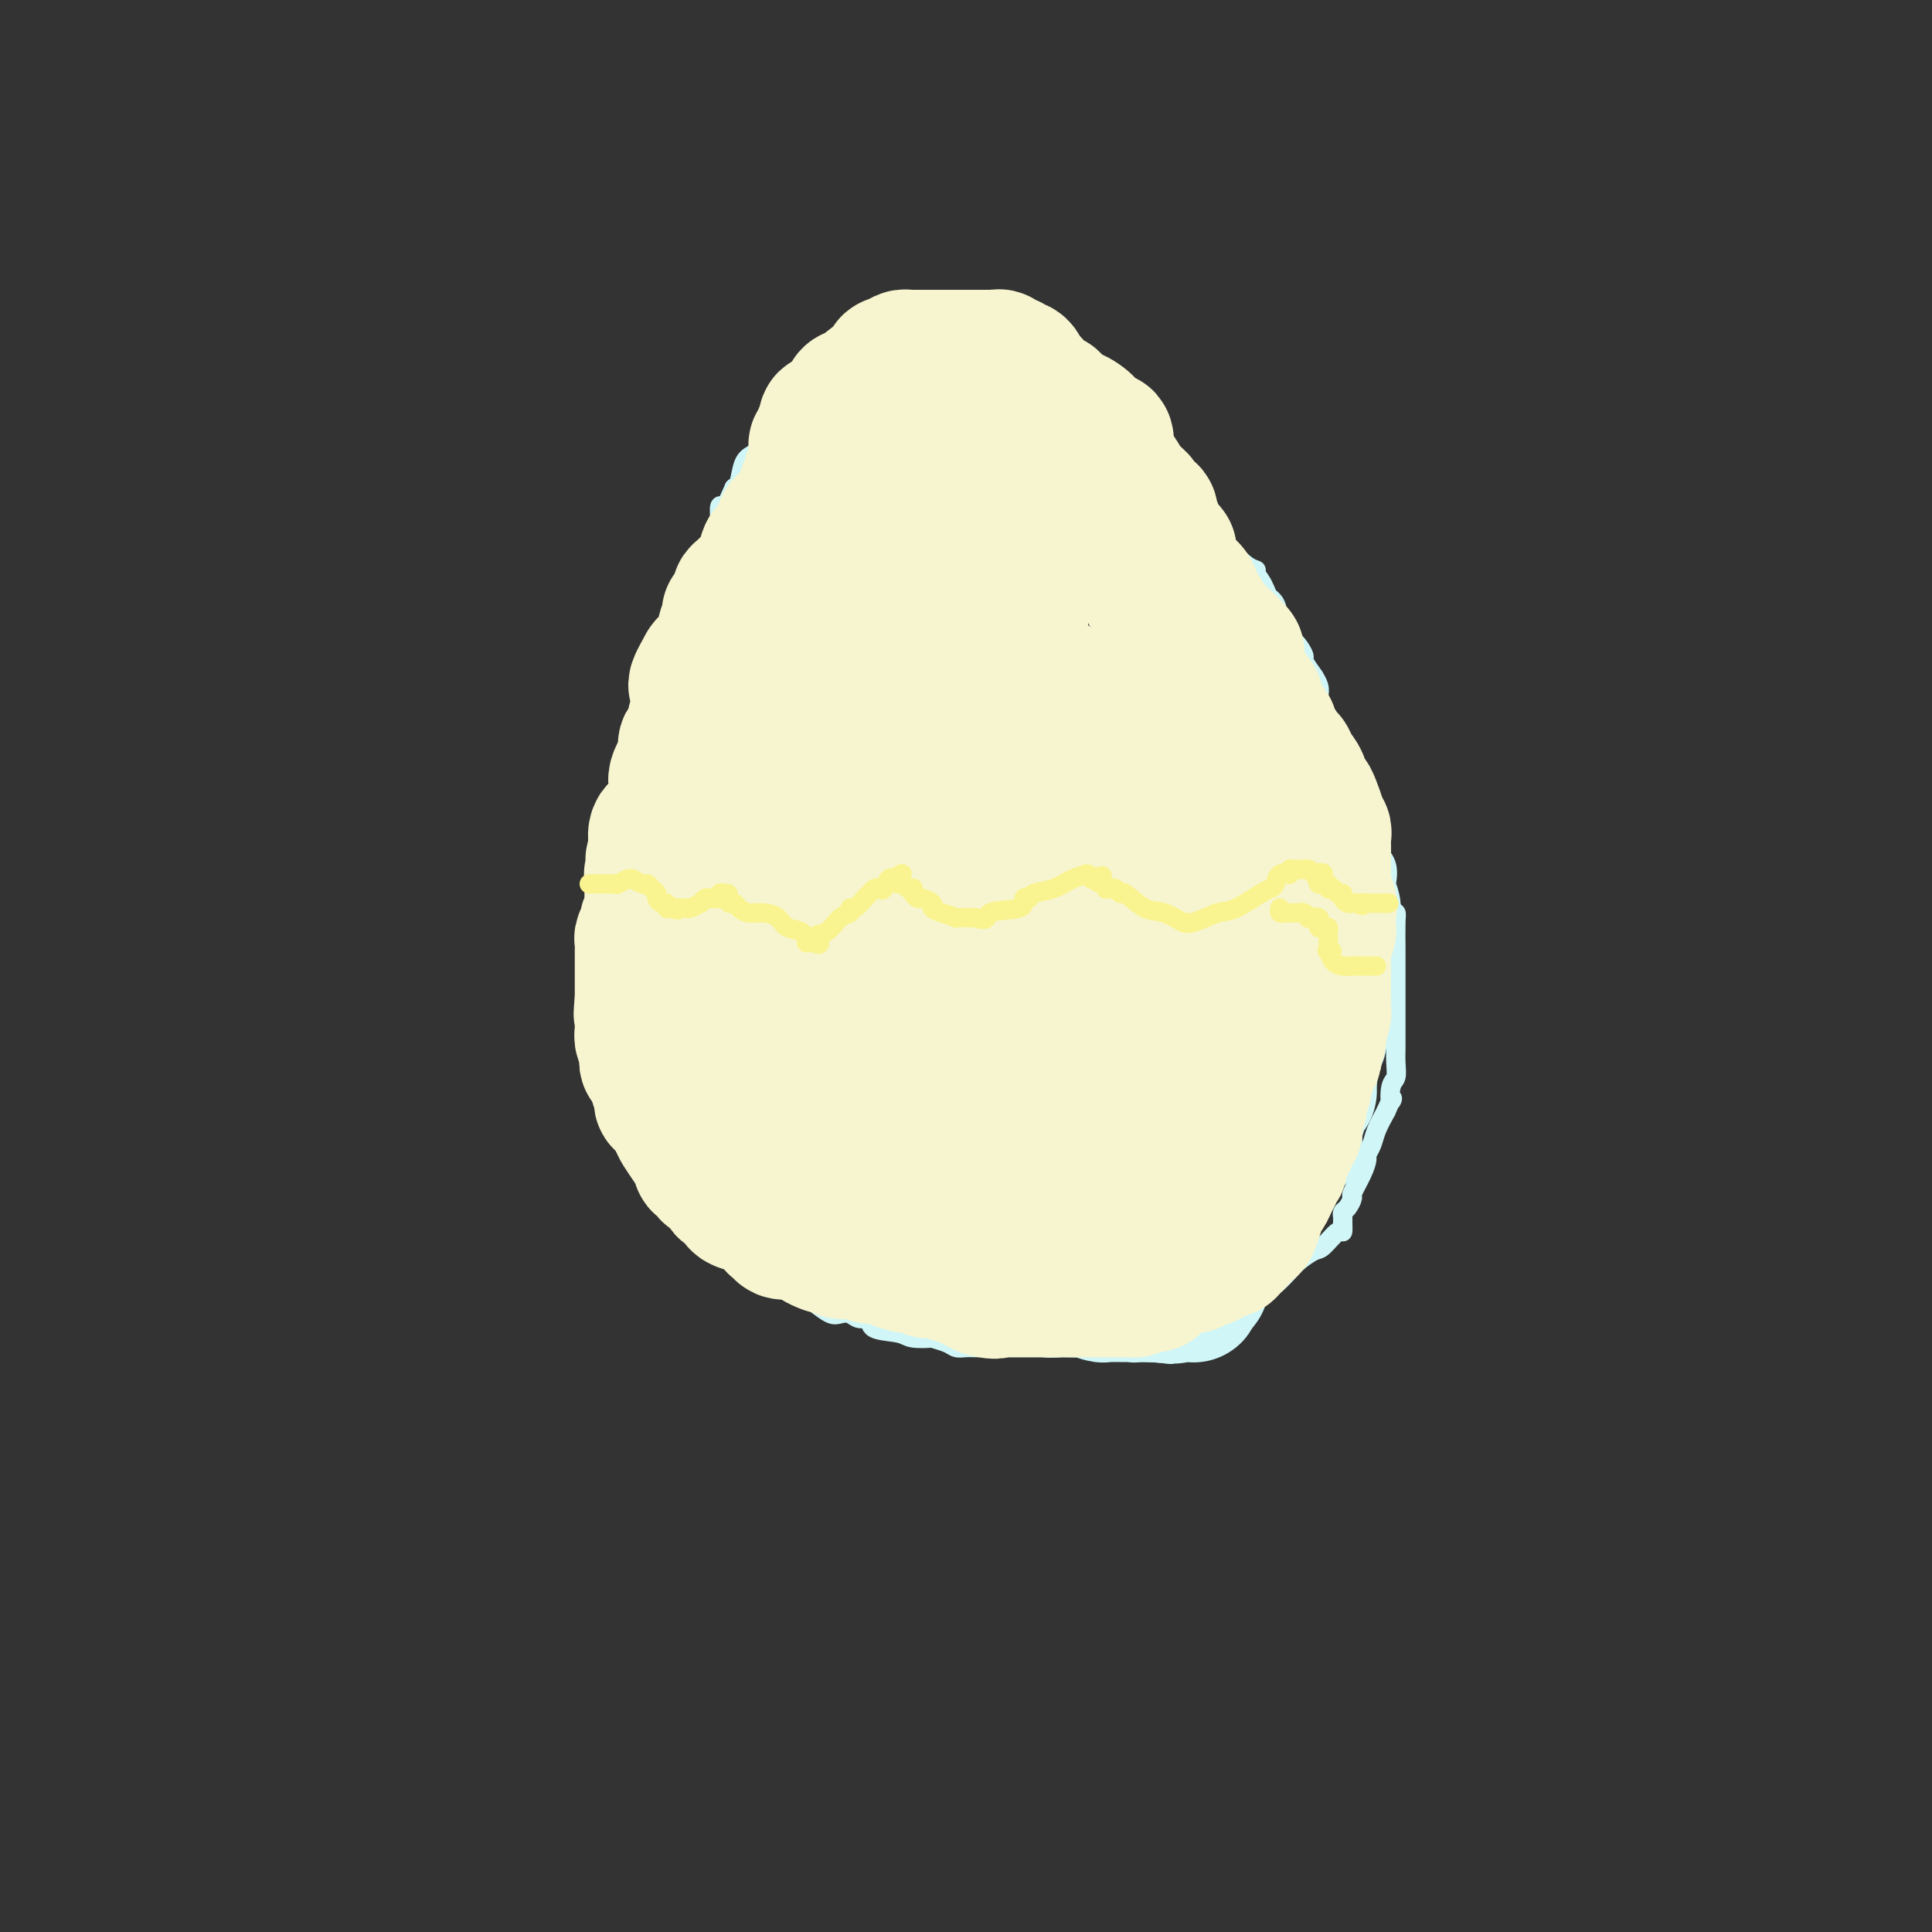 <svg viewBox='0 0 400 400' version='1.1' xmlns='http://www.w3.org/2000/svg' xmlns:xlink='http://www.w3.org/1999/xlink'><rect x="0" y="0" width="400" height="400" fill="#333333" stroke="none"/><g fill='none' stroke='#D0F6F7' stroke-width='4' stroke-linecap='round' stroke-linejoin='round'><path d='M192,69c-0.785,0.418 -1.570,0.836 -2,1c-0.430,0.164 -0.506,0.073 -1,0c-0.494,-0.073 -1.406,-0.127 -2,0c-0.594,0.127 -0.871,0.434 -2,1c-1.129,0.566 -3.109,1.389 -4,2c-0.891,0.611 -0.694,1.008 -1,1c-0.306,-0.008 -1.117,-0.420 -2,0c-0.883,0.420 -1.840,1.673 -2,2c-0.160,0.327 0.477,-0.273 0,0c-0.477,0.273 -2.067,1.420 -3,2c-0.933,0.580 -1.209,0.593 -2,1c-0.791,0.407 -2.096,1.209 -3,2c-0.904,0.791 -1.407,1.569 -2,2c-0.593,0.431 -1.277,0.513 -2,1c-0.723,0.487 -1.484,1.380 -2,2c-0.516,0.620 -0.785,0.968 -1,1c-0.215,0.032 -0.376,-0.250 -1,0c-0.624,0.250 -1.711,1.034 -2,2c-0.289,0.966 0.221,2.115 0,3c-0.221,0.885 -1.173,1.505 -2,2c-0.827,0.495 -1.530,0.864 -2,2c-0.470,1.136 -0.706,3.039 -1,4c-0.294,0.961 -0.647,0.981 -1,1'/><path d='M152,101c-1.317,2.826 -1.610,3.893 -2,4c-0.390,0.107 -0.878,-0.744 -1,0c-0.122,0.744 0.120,3.084 0,4c-0.120,0.916 -0.604,0.407 -1,1c-0.396,0.593 -0.705,2.288 -1,4c-0.295,1.712 -0.576,3.442 -1,5c-0.424,1.558 -0.992,2.945 -1,4c-0.008,1.055 0.542,1.777 0,3c-0.542,1.223 -2.178,2.945 -3,4c-0.822,1.055 -0.831,1.441 -1,3c-0.169,1.559 -0.498,4.290 -1,6c-0.502,1.710 -1.177,2.398 -2,4c-0.823,1.602 -1.794,4.117 -2,6c-0.206,1.883 0.353,3.132 0,4c-0.353,0.868 -1.619,1.354 -2,2c-0.381,0.646 0.122,1.450 0,2c-0.122,0.550 -0.868,0.844 -1,1c-0.132,0.156 0.350,0.172 0,1c-0.350,0.828 -1.534,2.466 -2,4c-0.466,1.534 -0.216,2.963 0,4c0.216,1.037 0.398,1.683 0,3c-0.398,1.317 -1.374,3.305 -2,4c-0.626,0.695 -0.900,0.097 -1,1c-0.100,0.903 -0.027,3.307 0,5c0.027,1.693 0.007,2.676 0,4c-0.007,1.324 -0.002,2.991 0,4c0.002,1.009 0.001,1.362 0,2c-0.001,0.638 -0.000,1.563 0,2c0.000,0.437 0.000,0.387 0,1c-0.000,0.613 -0.000,1.889 0,3c0.000,1.111 0.000,2.055 0,3'/><path d='M128,199c-0.691,5.975 -0.917,2.913 -1,2c-0.083,-0.913 -0.022,0.322 0,1c0.022,0.678 0.006,0.798 0,1c-0.006,0.202 -0.002,0.484 0,2c0.002,1.516 0.001,4.264 0,6c-0.001,1.736 -0.001,2.459 0,3c0.001,0.541 0.004,0.899 0,1c-0.004,0.101 -0.013,-0.057 0,0c0.013,0.057 0.050,0.327 0,2c-0.050,1.673 -0.185,4.749 0,6c0.185,1.251 0.691,0.678 1,1c0.309,0.322 0.420,1.541 1,3c0.580,1.459 1.629,3.160 2,4c0.371,0.840 0.064,0.821 0,1c-0.064,0.179 0.116,0.558 0,1c-0.116,0.442 -0.527,0.949 0,2c0.527,1.051 1.991,2.646 3,4c1.009,1.354 1.564,2.468 2,3c0.436,0.532 0.754,0.483 1,1c0.246,0.517 0.422,1.599 1,2c0.578,0.401 1.559,0.121 2,1c0.441,0.879 0.342,2.917 1,4c0.658,1.083 2.072,1.212 3,2c0.928,0.788 1.369,2.234 2,3c0.631,0.766 1.452,0.852 2,1c0.548,0.148 0.822,0.357 1,1c0.178,0.643 0.260,1.719 1,2c0.740,0.281 2.136,-0.234 3,0c0.864,0.234 1.194,1.217 2,2c0.806,0.783 2.087,1.367 3,2c0.913,0.633 1.456,1.317 2,2'/><path d='M160,265c3.474,2.737 2.660,2.079 3,2c0.340,-0.079 1.834,0.423 3,1c1.166,0.577 2.002,1.231 3,2c0.998,0.769 2.156,1.654 3,2c0.844,0.346 1.374,0.152 2,0c0.626,-0.152 1.347,-0.262 2,0c0.653,0.262 1.236,0.897 2,1c0.764,0.103 1.709,-0.326 2,0c0.291,0.326 -0.072,1.407 1,2c1.072,0.593 3.579,0.698 5,1c1.421,0.302 1.756,0.803 3,1c1.244,0.197 3.397,0.091 4,0c0.603,-0.091 -0.345,-0.168 0,0c0.345,0.168 1.983,0.581 3,1c1.017,0.419 1.414,0.844 2,1c0.586,0.156 1.360,0.042 2,0c0.640,-0.042 1.144,-0.011 2,0c0.856,0.011 2.064,0.003 3,0c0.936,-0.003 1.601,-0.001 3,0c1.399,0.001 3.532,0.001 5,0c1.468,-0.001 2.270,-0.001 4,0c1.730,0.001 4.389,0.004 6,0c1.611,-0.004 2.176,-0.015 3,0c0.824,0.015 1.908,0.057 3,0c1.092,-0.057 2.191,-0.211 3,0c0.809,0.211 1.327,0.789 2,1c0.673,0.211 1.500,0.057 2,0c0.500,-0.057 0.673,-0.015 1,0c0.327,0.015 0.808,0.004 1,0c0.192,-0.004 0.096,-0.002 0,0'/><path d='M238,280c7.889,0.573 3.111,0.504 2,0c-1.111,-0.504 1.445,-1.443 3,-2c1.555,-0.557 2.109,-0.732 3,-1c0.891,-0.268 2.121,-0.630 3,-1c0.879,-0.370 1.409,-0.747 2,-1c0.591,-0.253 1.244,-0.382 2,-1c0.756,-0.618 1.614,-1.725 2,-2c0.386,-0.275 0.301,0.281 1,0c0.699,-0.281 2.182,-1.401 3,-2c0.818,-0.599 0.972,-0.678 1,-1c0.028,-0.322 -0.068,-0.887 0,-1c0.068,-0.113 0.301,0.225 1,0c0.699,-0.225 1.863,-1.014 3,-2c1.137,-0.986 2.248,-2.171 3,-3c0.752,-0.829 1.144,-1.302 2,-2c0.856,-0.698 2.177,-1.619 3,-2c0.823,-0.381 1.149,-0.220 2,-1c0.851,-0.780 2.227,-2.499 3,-3c0.773,-0.501 0.942,0.218 1,0c0.058,-0.218 0.006,-1.372 0,-2c-0.006,-0.628 0.035,-0.729 0,-1c-0.035,-0.271 -0.147,-0.712 0,-1c0.147,-0.288 0.551,-0.424 1,-1c0.449,-0.576 0.943,-1.593 1,-2c0.057,-0.407 -0.321,-0.206 0,-1c0.321,-0.794 1.342,-2.585 2,-4c0.658,-1.415 0.953,-2.454 1,-3c0.047,-0.546 -0.152,-0.600 0,-1c0.152,-0.400 0.656,-1.146 1,-2c0.344,-0.854 0.527,-1.815 1,-3c0.473,-1.185 1.237,-2.592 2,-4'/><path d='M287,230c1.790,-4.161 1.264,-2.063 1,-2c-0.264,0.063 -0.267,-1.908 0,-3c0.267,-1.092 0.804,-1.305 1,-2c0.196,-0.695 0.053,-1.872 0,-3c-0.053,-1.128 -0.014,-2.207 0,-3c0.014,-0.793 0.004,-1.298 0,-3c-0.004,-1.702 -0.001,-4.599 0,-6c0.001,-1.401 0.000,-1.305 0,-2c-0.000,-0.695 -0.000,-2.182 0,-3c0.000,-0.818 -0.000,-0.968 0,-1c0.000,-0.032 0.001,0.055 0,-1c-0.001,-1.055 -0.003,-3.250 0,-4c0.003,-0.750 0.011,-0.053 0,-1c-0.011,-0.947 -0.042,-3.536 0,-5c0.042,-1.464 0.157,-1.802 0,-2c-0.157,-0.198 -0.586,-0.257 -1,-1c-0.414,-0.743 -0.813,-2.171 -1,-3c-0.187,-0.829 -0.163,-1.057 0,-2c0.163,-0.943 0.465,-2.599 0,-4c-0.465,-1.401 -1.698,-2.547 -2,-3c-0.302,-0.453 0.325,-0.211 0,-2c-0.325,-1.789 -1.603,-5.607 -2,-7c-0.397,-1.393 0.088,-0.362 0,-1c-0.088,-0.638 -0.748,-2.945 -1,-4c-0.252,-1.055 -0.096,-0.859 0,-1c0.096,-0.141 0.132,-0.619 0,-1c-0.132,-0.381 -0.430,-0.666 -1,-1c-0.570,-0.334 -1.410,-0.718 -2,-1c-0.590,-0.282 -0.928,-0.460 -1,-1c-0.072,-0.540 0.122,-1.440 0,-2c-0.122,-0.560 -0.561,-0.780 -1,-1'/><path d='M277,154c-2.532,-6.307 -2.861,-3.573 -3,-3c-0.139,0.573 -0.089,-1.015 0,-2c0.089,-0.985 0.216,-1.369 0,-2c-0.216,-0.631 -0.774,-1.511 -1,-2c-0.226,-0.489 -0.121,-0.587 0,-1c0.121,-0.413 0.257,-1.143 0,-2c-0.257,-0.857 -0.908,-1.843 -1,-2c-0.092,-0.157 0.376,0.515 0,0c-0.376,-0.515 -1.597,-2.218 -2,-3c-0.403,-0.782 0.010,-0.643 0,-1c-0.010,-0.357 -0.445,-1.211 -1,-2c-0.555,-0.789 -1.230,-1.514 -2,-2c-0.770,-0.486 -1.636,-0.733 -2,-2c-0.364,-1.267 -0.226,-3.555 -1,-5c-0.774,-1.445 -2.461,-2.049 -3,-2c-0.539,0.049 0.071,0.751 0,0c-0.071,-0.751 -0.822,-2.954 -1,-4c-0.178,-1.046 0.217,-0.935 0,-1c-0.217,-0.065 -1.047,-0.306 -2,-1c-0.953,-0.694 -2.030,-1.839 -3,-3c-0.970,-1.161 -1.835,-2.336 -2,-3c-0.165,-0.664 0.368,-0.815 0,-1c-0.368,-0.185 -1.639,-0.403 -2,-1c-0.361,-0.597 0.186,-1.574 0,-2c-0.186,-0.426 -1.106,-0.300 -2,-1c-0.894,-0.700 -1.763,-2.224 -2,-3c-0.237,-0.776 0.157,-0.802 0,-1c-0.157,-0.198 -0.867,-0.569 -1,-1c-0.133,-0.431 0.310,-0.924 0,-1c-0.310,-0.076 -1.374,0.264 -2,0c-0.626,-0.264 -0.813,-1.132 -1,-2'/><path d='M243,98c-3.423,-4.520 -1.481,-2.321 -1,-2c0.481,0.321 -0.500,-1.238 -1,-2c-0.500,-0.762 -0.519,-0.729 -1,-1c-0.481,-0.271 -1.426,-0.846 -2,-1c-0.574,-0.154 -0.779,0.113 -1,0c-0.221,-0.113 -0.458,-0.608 -1,-1c-0.542,-0.392 -1.388,-0.683 -2,-1c-0.612,-0.317 -0.991,-0.662 -1,-1c-0.009,-0.338 0.353,-0.668 0,-1c-0.353,-0.332 -1.420,-0.664 -2,-1c-0.580,-0.336 -0.673,-0.676 -1,-1c-0.327,-0.324 -0.888,-0.631 -1,-1c-0.112,-0.369 0.226,-0.799 0,-1c-0.226,-0.201 -1.016,-0.173 -2,-1c-0.984,-0.827 -2.161,-2.508 -3,-3c-0.839,-0.492 -1.339,0.205 -2,0c-0.661,-0.205 -1.483,-1.313 -2,-2c-0.517,-0.687 -0.729,-0.954 -1,-1c-0.271,-0.046 -0.601,0.127 -1,0c-0.399,-0.127 -0.867,-0.555 -1,-1c-0.133,-0.445 0.070,-0.908 0,-1c-0.070,-0.092 -0.414,0.185 -1,0c-0.586,-0.185 -1.415,-0.834 -2,-1c-0.585,-0.166 -0.928,0.149 -1,0c-0.072,-0.149 0.125,-0.762 0,-1c-0.125,-0.238 -0.572,-0.103 -1,0c-0.428,0.103 -0.837,0.172 -1,0c-0.163,-0.172 -0.082,-0.586 0,-1'/><path d='M211,72c-4.903,-3.962 -1.160,-0.865 0,0c1.160,0.865 -0.263,-0.500 -1,-1c-0.737,-0.500 -0.789,-0.134 -1,0c-0.211,0.134 -0.582,0.036 -1,0c-0.418,-0.036 -0.884,-0.010 -1,0c-0.116,0.010 0.119,0.003 0,0c-0.119,-0.003 -0.592,-0.001 -1,0c-0.408,0.001 -0.752,0.000 -1,0c-0.248,-0.000 -0.399,-0.000 -1,0c-0.601,0.000 -1.653,-0.000 -2,0c-0.347,0.000 0.009,0.000 0,0c-0.009,-0.000 -0.384,-0.001 -1,0c-0.616,0.001 -1.475,0.004 -2,0c-0.525,-0.004 -0.718,-0.016 -1,0c-0.282,0.016 -0.654,0.061 -1,0c-0.346,-0.061 -0.666,-0.226 -1,0c-0.334,0.226 -0.681,0.845 -1,1c-0.319,0.155 -0.611,-0.154 -1,0c-0.389,0.154 -0.874,0.772 -1,1c-0.126,0.228 0.107,0.065 0,0c-0.107,-0.065 -0.553,-0.033 -1,0'/><path d='M192,73c-3.167,0.167 -1.583,0.083 0,0'/></g>
<g fill='none' stroke='#D0F6F7' stroke-width='28' stroke-linecap='round' stroke-linejoin='round'><path d='M179,92c0.089,-0.061 0.178,-0.121 0,0c-0.178,0.121 -0.622,0.424 -1,1c-0.378,0.576 -0.690,1.425 -1,2c-0.310,0.575 -0.618,0.875 -1,1c-0.382,0.125 -0.836,0.075 -1,0c-0.164,-0.075 -0.037,-0.174 0,0c0.037,0.174 -0.018,0.622 0,1c0.018,0.378 0.107,0.686 0,1c-0.107,0.314 -0.410,0.634 -1,1c-0.590,0.366 -1.467,0.779 -2,1c-0.533,0.221 -0.720,0.252 -1,1c-0.280,0.748 -0.651,2.214 -1,3c-0.349,0.786 -0.674,0.893 -1,1'/><path d='M169,105c-1.940,2.210 -1.792,1.236 -2,1c-0.208,-0.236 -0.774,0.265 -1,1c-0.226,0.735 -0.112,1.703 0,2c0.112,0.297 0.224,-0.079 0,0c-0.224,0.079 -0.782,0.613 -1,1c-0.218,0.387 -0.096,0.629 0,1c0.096,0.371 0.165,0.873 0,1c-0.165,0.127 -0.565,-0.121 -1,0c-0.435,0.121 -0.906,0.610 -1,1c-0.094,0.390 0.187,0.680 0,1c-0.187,0.320 -0.843,0.671 -1,1c-0.157,0.329 0.183,0.636 0,1c-0.183,0.364 -0.890,0.784 -1,1c-0.110,0.216 0.378,0.227 0,1c-0.378,0.773 -1.624,2.309 -2,3c-0.376,0.691 0.116,0.538 0,1c-0.116,0.462 -0.839,1.538 -1,2c-0.161,0.462 0.240,0.309 0,1c-0.240,0.691 -1.122,2.226 -2,3c-0.878,0.774 -1.752,0.789 -2,1c-0.248,0.211 0.130,0.620 0,1c-0.130,0.380 -0.767,0.733 -1,1c-0.233,0.267 -0.062,0.448 0,1c0.062,0.552 0.017,1.475 0,2c-0.017,0.525 -0.004,0.652 0,1c0.004,0.348 0.001,0.918 0,1c-0.001,0.082 -0.000,-0.324 0,0c0.000,0.324 0.000,1.378 0,2c-0.000,0.622 -0.000,0.811 0,1'/><path d='M153,139c-0.094,1.506 0.171,0.771 0,1c-0.171,0.229 -0.778,1.424 -1,2c-0.222,0.576 -0.059,0.535 0,1c0.059,0.465 0.013,1.435 0,2c-0.013,0.565 0.007,0.724 0,1c-0.007,0.276 -0.040,0.668 0,1c0.040,0.332 0.154,0.605 0,1c-0.154,0.395 -0.578,0.914 -1,1c-0.422,0.086 -0.844,-0.261 -1,0c-0.156,0.261 -0.046,1.130 0,2c0.046,0.870 0.026,1.743 0,2c-0.026,0.257 -0.060,-0.101 0,0c0.060,0.101 0.212,0.661 0,1c-0.212,0.339 -0.788,0.458 -1,1c-0.212,0.542 -0.061,1.509 0,2c0.061,0.491 0.030,0.508 0,1c-0.030,0.492 -0.061,1.459 0,2c0.061,0.541 0.212,0.654 0,1c-0.212,0.346 -0.789,0.924 -1,1c-0.211,0.076 -0.055,-0.349 0,0c0.055,0.349 0.011,1.473 0,2c-0.011,0.527 0.011,0.455 0,1c-0.011,0.545 -0.056,1.705 0,2c0.056,0.295 0.211,-0.274 0,0c-0.211,0.274 -0.789,1.393 -1,2c-0.211,0.607 -0.057,0.702 0,1c0.057,0.298 0.016,0.799 0,1c-0.016,0.201 -0.008,0.100 0,0'/><path d='M147,171c-0.931,5.071 -0.257,1.747 0,1c0.257,-0.747 0.097,1.082 0,2c-0.097,0.918 -0.131,0.923 0,1c0.131,0.077 0.427,0.224 0,1c-0.427,0.776 -1.579,2.179 -2,3c-0.421,0.821 -0.112,1.060 0,1c0.112,-0.060 0.027,-0.420 0,0c-0.027,0.420 0.003,1.621 0,2c-0.003,0.379 -0.039,-0.063 0,0c0.039,0.063 0.155,0.633 0,1c-0.155,0.367 -0.580,0.532 -1,1c-0.420,0.468 -0.834,1.239 -1,2c-0.166,0.761 -0.083,1.513 0,2c0.083,0.487 0.167,0.709 0,1c-0.167,0.291 -0.584,0.652 -1,1c-0.416,0.348 -0.829,0.684 -1,1c-0.171,0.316 -0.098,0.613 0,1c0.098,0.387 0.222,0.863 0,1c-0.222,0.137 -0.792,-0.066 -1,0c-0.208,0.066 -0.056,0.401 0,1c0.056,0.599 0.015,1.461 0,2c-0.015,0.539 -0.004,0.756 0,1c0.004,0.244 0.001,0.516 0,1c-0.001,0.484 -0.000,1.179 0,2c0.000,0.821 0.000,1.766 0,2c-0.000,0.234 -0.000,-0.245 0,0c0.000,0.245 0.000,1.213 0,2c-0.000,0.787 -0.000,1.394 0,2'/><path d='M140,206c-1.083,5.588 -0.290,2.057 0,1c0.290,-1.057 0.077,0.360 0,1c-0.077,0.640 -0.020,0.505 0,1c0.020,0.495 0.002,1.622 0,2c-0.002,0.378 0.014,0.007 0,0c-0.014,-0.007 -0.056,0.351 0,1c0.056,0.649 0.211,1.588 0,2c-0.211,0.412 -0.789,0.295 -1,1c-0.211,0.705 -0.057,2.230 0,3c0.057,0.770 0.015,0.783 0,1c-0.015,0.217 -0.004,0.636 0,1c0.004,0.364 0.001,0.671 0,1c-0.001,0.329 -0.000,0.680 0,1c0.000,0.320 -0.001,0.611 0,1c0.001,0.389 0.004,0.878 0,1c-0.004,0.122 -0.014,-0.121 0,0c0.014,0.121 0.053,0.607 0,1c-0.053,0.393 -0.197,0.695 0,1c0.197,0.305 0.735,0.615 1,1c0.265,0.385 0.257,0.845 1,1c0.743,0.155 2.239,0.003 3,1c0.761,0.997 0.789,3.142 1,4c0.211,0.858 0.606,0.429 1,0'/><path d='M146,233c1.034,1.571 0.119,0.997 0,1c-0.119,0.003 0.559,0.583 1,1c0.441,0.417 0.646,0.672 1,1c0.354,0.328 0.858,0.729 1,1c0.142,0.271 -0.078,0.412 0,1c0.078,0.588 0.452,1.624 1,2c0.548,0.376 1.268,0.093 2,1c0.732,0.907 1.476,3.003 2,4c0.524,0.997 0.827,0.894 1,1c0.173,0.106 0.217,0.421 1,1c0.783,0.579 2.304,1.422 3,2c0.696,0.578 0.566,0.890 1,1c0.434,0.110 1.430,0.019 2,0c0.570,-0.019 0.714,0.034 1,0c0.286,-0.034 0.716,-0.153 1,0c0.284,0.153 0.423,0.580 1,1c0.577,0.420 1.594,0.834 2,1c0.406,0.166 0.203,0.083 0,0'/><path d='M167,252c2.026,1.012 1.589,1.042 2,1c0.411,-0.042 1.668,-0.155 2,0c0.332,0.155 -0.260,0.577 0,1c0.260,0.423 1.372,0.846 2,1c0.628,0.154 0.771,0.039 1,0c0.229,-0.039 0.542,-0.001 1,0c0.458,0.001 1.060,-0.036 1,0c-0.060,0.036 -0.784,0.143 0,1c0.784,0.857 3.075,2.464 4,3c0.925,0.536 0.486,-0.000 1,0c0.514,0.000 1.983,0.536 3,1c1.017,0.464 1.582,0.857 2,1c0.418,0.143 0.687,0.036 1,0c0.313,-0.036 0.669,-0.002 1,0c0.331,0.002 0.637,-0.028 1,0c0.363,0.028 0.783,0.112 1,0c0.217,-0.112 0.229,-0.422 1,0c0.771,0.422 2.299,1.576 3,2c0.701,0.424 0.575,0.116 1,0c0.425,-0.116 1.403,-0.041 2,0c0.597,0.041 0.815,0.050 1,0c0.185,-0.050 0.339,-0.157 1,0c0.661,0.157 1.831,0.579 3,1'/><path d='M202,264c5.819,1.872 2.868,0.553 2,0c-0.868,-0.553 0.349,-0.341 1,0c0.651,0.341 0.738,0.809 1,1c0.262,0.191 0.700,0.104 1,0c0.300,-0.104 0.460,-0.224 1,0c0.540,0.224 1.458,0.792 2,1c0.542,0.208 0.709,0.055 1,0c0.291,-0.055 0.707,-0.011 1,0c0.293,0.011 0.463,-0.011 1,0c0.537,0.011 1.441,0.055 2,0c0.559,-0.055 0.774,-0.211 1,0c0.226,0.211 0.464,0.788 1,1c0.536,0.212 1.370,0.061 2,0c0.630,-0.061 1.057,-0.030 2,0c0.943,0.030 2.404,0.061 3,0c0.596,-0.061 0.328,-0.212 1,0c0.672,0.212 2.286,0.789 3,1c0.714,0.211 0.530,0.057 1,0c0.470,-0.057 1.596,-0.015 2,0c0.404,0.015 0.088,0.004 1,0c0.912,-0.004 3.053,-0.001 4,0c0.947,0.001 0.699,0.000 1,0c0.301,-0.000 1.150,-0.000 2,0'/><path d='M239,268c6.432,0.619 4.014,0.166 3,0c-1.014,-0.166 -0.622,-0.045 0,0c0.622,0.045 1.473,0.013 2,0c0.527,-0.013 0.729,-0.006 1,0c0.271,0.006 0.612,0.012 1,0c0.388,-0.012 0.822,-0.042 1,0c0.178,0.042 0.099,0.156 0,0c-0.099,-0.156 -0.219,-0.580 0,-1c0.219,-0.420 0.777,-0.834 1,-1c0.223,-0.166 0.112,-0.083 0,0'/><path d='M248,266c1.449,-0.408 0.572,-0.429 0,-1c-0.572,-0.571 -0.839,-1.691 -1,-2c-0.161,-0.309 -0.217,0.194 0,0c0.217,-0.194 0.705,-1.085 1,-2c0.295,-0.915 0.395,-1.853 1,-2c0.605,-0.147 1.715,0.499 2,0c0.285,-0.499 -0.256,-2.141 0,-3c0.256,-0.859 1.309,-0.933 2,-1c0.691,-0.067 1.021,-0.125 1,0c-0.021,0.125 -0.392,0.434 0,0c0.392,-0.434 1.548,-1.611 2,-2c0.452,-0.389 0.198,0.011 0,0c-0.198,-0.011 -0.342,-0.432 0,-1c0.342,-0.568 1.171,-1.284 2,-2'/><path d='M258,250c1.509,-1.429 0.781,-0.501 1,-1c0.219,-0.499 1.383,-2.424 2,-3c0.617,-0.576 0.686,0.198 1,0c0.314,-0.198 0.872,-1.366 1,-2c0.128,-0.634 -0.173,-0.733 0,-1c0.173,-0.267 0.820,-0.701 1,-1c0.180,-0.299 -0.106,-0.461 0,-1c0.106,-0.539 0.603,-1.454 1,-2c0.397,-0.546 0.695,-0.724 1,-1c0.305,-0.276 0.616,-0.649 1,-1c0.384,-0.351 0.839,-0.678 1,-1c0.161,-0.322 0.028,-0.638 0,-1c-0.028,-0.362 0.048,-0.770 0,-1c-0.048,-0.230 -0.219,-0.281 0,-1c0.219,-0.719 0.829,-2.104 1,-3c0.171,-0.896 -0.098,-1.301 0,-2c0.098,-0.699 0.562,-1.690 1,-2c0.438,-0.310 0.849,0.061 1,0c0.151,-0.061 0.041,-0.555 0,-1c-0.041,-0.445 -0.012,-0.841 0,-1c0.012,-0.159 0.006,-0.079 0,0'/><path d='M271,224c0.497,-2.692 0.238,-3.422 0,-4c-0.238,-0.578 -0.456,-1.004 0,-2c0.456,-0.996 1.586,-2.562 2,-3c0.414,-0.438 0.114,0.253 0,0c-0.114,-0.253 -0.041,-1.449 0,-2c0.041,-0.551 0.048,-0.457 0,-1c-0.048,-0.543 -0.153,-1.723 0,-3c0.153,-1.277 0.563,-2.650 1,-3c0.437,-0.350 0.902,0.325 1,0c0.098,-0.325 -0.170,-1.648 0,-2c0.170,-0.352 0.778,0.267 1,0c0.222,-0.267 0.060,-1.420 0,-2c-0.060,-0.580 -0.016,-0.588 0,-1c0.016,-0.412 0.004,-1.228 0,-2c-0.004,-0.772 -0.001,-1.498 0,-2c0.001,-0.502 0.000,-0.778 0,-1c-0.000,-0.222 -0.000,-0.388 0,-1c0.000,-0.612 -0.000,-1.668 0,-2c0.000,-0.332 0.001,0.062 0,0c-0.001,-0.062 -0.003,-0.580 0,-1c0.003,-0.420 0.011,-0.741 0,-1c-0.011,-0.259 -0.041,-0.454 0,-1c0.041,-0.546 0.155,-1.442 0,-2c-0.155,-0.558 -0.577,-0.779 -1,-1'/><path d='M275,187c-0.397,-3.014 -0.890,-2.050 -1,-2c-0.110,0.050 0.163,-0.814 0,-1c-0.163,-0.186 -0.760,0.304 -1,0c-0.240,-0.304 -0.121,-1.404 0,-2c0.121,-0.596 0.244,-0.688 0,-1c-0.244,-0.312 -0.854,-0.843 -1,-1c-0.146,-0.157 0.171,0.060 0,0c-0.171,-0.060 -0.830,-0.398 -1,-1c-0.170,-0.602 0.150,-1.468 0,-2c-0.150,-0.532 -0.771,-0.730 -1,-1c-0.229,-0.270 -0.065,-0.612 0,-1c0.065,-0.388 0.030,-0.822 0,-1c-0.030,-0.178 -0.054,-0.098 0,-1c0.054,-0.902 0.187,-2.784 0,-4c-0.187,-1.216 -0.695,-1.765 -1,-2c-0.305,-0.235 -0.407,-0.156 -1,0c-0.593,0.156 -1.677,0.390 -2,0c-0.323,-0.390 0.116,-1.404 0,-2c-0.116,-0.596 -0.788,-0.776 -1,-1c-0.212,-0.224 0.036,-0.493 0,-1c-0.036,-0.507 -0.356,-1.252 -1,-2c-0.644,-0.748 -1.613,-1.499 -2,-2c-0.387,-0.501 -0.194,-0.750 0,-1'/><path d='M262,158c-1.711,-1.739 -1.989,-0.585 -2,-1c-0.011,-0.415 0.246,-2.397 0,-4c-0.246,-1.603 -0.994,-2.827 -2,-4c-1.006,-1.173 -2.270,-2.295 -3,-3c-0.730,-0.705 -0.928,-0.994 -1,-1c-0.072,-0.006 -0.019,0.272 0,0c0.019,-0.272 0.005,-1.095 0,-2c-0.005,-0.905 -0.000,-1.893 0,-3c0.000,-1.107 -0.004,-2.335 0,-3c0.004,-0.665 0.016,-0.769 0,-1c-0.016,-0.231 -0.060,-0.591 0,-1c0.060,-0.409 0.223,-0.866 0,-1c-0.223,-0.134 -0.833,0.057 -1,0c-0.167,-0.057 0.109,-0.361 0,-1c-0.109,-0.639 -0.603,-1.611 -1,-2c-0.397,-0.389 -0.699,-0.194 -1,0'/><path d='M251,131c-1.713,-4.222 -0.497,-1.276 0,-1c0.497,0.276 0.274,-2.117 0,-3c-0.274,-0.883 -0.599,-0.257 -1,0c-0.401,0.257 -0.878,0.146 -1,0c-0.122,-0.146 0.112,-0.328 0,0c-0.112,0.328 -0.569,1.165 -1,2c-0.431,0.835 -0.838,1.667 -1,2c-0.162,0.333 -0.081,0.166 0,0'/><path d='M247,131c-1.177,0.004 -2.119,-1.985 -3,-3c-0.881,-1.015 -1.700,-1.056 -2,-1c-0.300,0.056 -0.081,0.207 0,0c0.081,-0.207 0.023,-0.774 0,-1c-0.023,-0.226 -0.012,-0.113 0,0'/></g>
<g fill='none' stroke='#F7F5D0' stroke-width='28' stroke-linecap='round' stroke-linejoin='round'><path d='M186,87c-0.480,-0.431 -0.959,-0.863 -1,-1c-0.041,-0.137 0.358,0.020 0,0c-0.358,-0.020 -1.471,-0.217 -2,0c-0.529,0.217 -0.474,0.848 -1,1c-0.526,0.152 -1.632,-0.176 -2,0c-0.368,0.176 0.004,0.855 0,1c-0.004,0.145 -0.382,-0.245 -1,0c-0.618,0.245 -1.475,1.126 -2,2c-0.525,0.874 -0.719,1.740 -1,2c-0.281,0.260 -0.649,-0.086 -1,0c-0.351,0.086 -0.686,0.604 -1,1c-0.314,0.396 -0.609,0.670 -1,1c-0.391,0.330 -0.878,0.717 -1,1c-0.122,0.283 0.121,0.461 0,1c-0.121,0.539 -0.606,1.440 -1,2c-0.394,0.560 -0.697,0.780 -1,1'/><path d='M170,99c-1.940,2.256 -1.791,1.896 -2,2c-0.209,0.104 -0.777,0.671 -1,1c-0.223,0.329 -0.101,0.420 0,1c0.101,0.580 0.182,1.649 0,2c-0.182,0.351 -0.626,-0.016 -1,0c-0.374,0.016 -0.677,0.417 -1,1c-0.323,0.583 -0.668,1.350 -1,2c-0.332,0.650 -0.653,1.184 -1,1c-0.347,-0.184 -0.720,-1.087 -1,0c-0.280,1.087 -0.468,4.163 -1,5c-0.532,0.837 -1.407,-0.564 -2,0c-0.593,0.564 -0.905,3.093 -1,4c-0.095,0.907 0.027,0.194 0,0c-0.027,-0.194 -0.204,0.133 -1,1c-0.796,0.867 -2.213,2.273 -3,3c-0.787,0.727 -0.946,0.773 -1,1c-0.054,0.227 -0.005,0.635 0,1c0.005,0.365 -0.036,0.687 0,1c0.036,0.313 0.149,0.616 0,1c-0.149,0.384 -0.560,0.850 -1,1c-0.440,0.150 -0.910,-0.016 -1,0c-0.090,0.016 0.201,0.215 0,1c-0.201,0.785 -0.894,2.157 -1,3c-0.106,0.843 0.375,1.157 0,2c-0.375,0.843 -1.606,2.216 -2,3c-0.394,0.784 0.048,0.980 0,1c-0.048,0.020 -0.585,-0.137 -1,0c-0.415,0.137 -0.707,0.569 -1,1'/><path d='M146,138c-3.729,6.499 -1.052,3.247 0,2c1.052,-1.247 0.478,-0.488 0,0c-0.478,0.488 -0.860,0.706 -1,1c-0.140,0.294 -0.036,0.664 0,1c0.036,0.336 0.006,0.639 0,1c-0.006,0.361 0.012,0.779 0,1c-0.012,0.221 -0.055,0.243 0,1c0.055,0.757 0.208,2.248 0,3c-0.208,0.752 -0.778,0.765 -1,1c-0.222,0.235 -0.098,0.693 0,1c0.098,0.307 0.170,0.462 0,1c-0.170,0.538 -0.582,1.458 -1,2c-0.418,0.542 -0.843,0.705 -1,1c-0.157,0.295 -0.045,0.722 0,1c0.045,0.278 0.022,0.407 0,1c-0.022,0.593 -0.044,1.651 0,2c0.044,0.349 0.155,-0.010 0,0c-0.155,0.010 -0.578,0.388 -1,1c-0.422,0.612 -0.845,1.459 -1,2c-0.155,0.541 -0.041,0.775 0,1c0.041,0.225 0.008,0.440 0,1c-0.008,0.560 0.008,1.463 0,2c-0.008,0.537 -0.039,0.708 0,1c0.039,0.292 0.147,0.707 0,1c-0.147,0.293 -0.548,0.465 -1,1c-0.452,0.535 -0.956,1.432 -1,2c-0.044,0.568 0.373,0.807 0,1c-0.373,0.193 -1.535,0.341 -2,1c-0.465,0.659 -0.232,1.830 0,3'/><path d='M136,175c-1.547,5.753 -0.414,1.636 0,0c0.414,-1.636 0.111,-0.789 0,0c-0.111,0.789 -0.029,1.522 0,2c0.029,0.478 0.004,0.702 0,1c-0.004,0.298 0.013,0.670 0,1c-0.013,0.330 -0.056,0.618 0,1c0.056,0.382 0.211,0.857 0,1c-0.211,0.143 -0.789,-0.046 -1,0c-0.211,0.046 -0.057,0.326 0,1c0.057,0.674 0.016,1.741 0,2c-0.016,0.259 -0.008,-0.292 0,0c0.008,0.292 0.017,1.425 0,2c-0.017,0.575 -0.061,0.592 0,1c0.061,0.408 0.227,1.207 0,2c-0.227,0.793 -0.845,1.579 -1,2c-0.155,0.421 0.155,0.475 0,1c-0.155,0.525 -0.774,1.521 -1,2c-0.226,0.479 -0.061,0.442 0,1c0.061,0.558 0.016,1.710 0,2c-0.016,0.290 -0.004,-0.284 0,0c0.004,0.284 0.001,1.424 0,2c-0.001,0.576 -0.000,0.588 0,1c0.000,0.412 0.000,1.224 0,2c-0.000,0.776 -0.000,1.517 0,2c0.000,0.483 0.000,0.707 0,1c-0.000,0.293 -0.000,0.655 0,1c0.000,0.345 0.000,0.672 0,1'/><path d='M133,207c-0.464,5.130 -0.124,1.956 0,1c0.124,-0.956 0.034,0.307 0,1c-0.034,0.693 -0.010,0.814 0,1c0.010,0.186 0.006,0.435 0,1c-0.006,0.565 -0.015,1.445 0,2c0.015,0.555 0.056,0.783 0,1c-0.056,0.217 -0.207,0.421 0,1c0.207,0.579 0.772,1.531 1,2c0.228,0.469 0.118,0.453 0,1c-0.118,0.547 -0.243,1.655 0,2c0.243,0.345 0.853,-0.072 1,0c0.147,0.072 -0.171,0.635 0,1c0.171,0.365 0.830,0.533 1,1c0.170,0.467 -0.148,1.232 0,2c0.148,0.768 0.763,1.537 1,2c0.237,0.463 0.094,0.619 0,1c-0.094,0.381 -0.141,0.987 0,1c0.141,0.013 0.469,-0.568 1,0c0.531,0.568 1.266,2.284 2,4'/><path d='M140,232c1.045,2.140 0.659,1.490 1,2c0.341,0.510 1.411,2.179 2,3c0.589,0.821 0.697,0.792 1,1c0.303,0.208 0.801,0.653 1,1c0.199,0.347 0.099,0.598 0,1c-0.099,0.402 -0.195,0.956 0,1c0.195,0.044 0.682,-0.424 1,0c0.318,0.424 0.466,1.738 1,2c0.534,0.262 1.454,-0.529 2,0c0.546,0.529 0.718,2.379 1,3c0.282,0.621 0.674,0.012 1,0c0.326,-0.012 0.587,0.573 1,1c0.413,0.427 0.979,0.695 1,1c0.021,0.305 -0.503,0.646 0,1c0.503,0.354 2.034,0.721 3,1c0.966,0.279 1.366,0.471 2,1c0.634,0.529 1.500,1.396 2,2c0.500,0.604 0.634,0.946 1,1c0.366,0.054 0.964,-0.182 1,0c0.036,0.182 -0.490,0.780 0,1c0.490,0.220 1.997,0.063 3,0c1.003,-0.063 1.501,-0.031 2,0'/><path d='M167,255c2.969,1.786 1.890,1.750 2,2c0.110,0.250 1.409,0.785 2,1c0.591,0.215 0.476,0.109 1,0c0.524,-0.109 1.688,-0.222 2,0c0.312,0.222 -0.229,0.777 0,1c0.229,0.223 1.226,0.112 2,0c0.774,-0.112 1.324,-0.226 2,0c0.676,0.226 1.478,0.792 2,1c0.522,0.208 0.764,0.059 1,0c0.236,-0.059 0.466,-0.026 1,0c0.534,0.026 1.372,0.045 2,0c0.628,-0.045 1.047,-0.155 1,0c-0.047,0.155 -0.560,0.577 0,1c0.560,0.423 2.191,0.849 3,1c0.809,0.151 0.794,0.027 1,0c0.206,-0.027 0.631,0.045 1,0c0.369,-0.045 0.682,-0.205 1,0c0.318,0.205 0.641,0.776 1,1c0.359,0.224 0.755,0.102 1,0c0.245,-0.102 0.338,-0.185 1,0c0.662,0.185 1.893,0.638 3,1c1.107,0.362 2.091,0.633 3,1c0.909,0.367 1.745,0.830 2,1c0.255,0.170 -0.070,0.049 0,0c0.070,-0.049 0.535,-0.024 1,0'/><path d='M203,266c5.691,1.928 1.919,1.249 1,1c-0.919,-0.249 1.014,-0.067 2,0c0.986,0.067 1.023,0.018 1,0c-0.023,-0.018 -0.106,-0.005 0,0c0.106,0.005 0.402,0.001 1,0c0.598,-0.001 1.498,-0.000 2,0c0.502,0.000 0.607,0.000 1,0c0.393,-0.000 1.076,-0.000 2,0c0.924,0.000 2.091,0.000 3,0c0.909,-0.000 1.561,-0.000 2,0c0.439,0.000 0.666,0.000 1,0c0.334,-0.000 0.775,0.000 1,0c0.225,-0.000 0.234,-0.000 1,0c0.766,0.000 2.288,0.000 3,0c0.712,-0.000 0.615,-0.000 1,0c0.385,0.000 1.251,0.000 2,0c0.749,-0.000 1.381,-0.000 2,0c0.619,0.000 1.227,0.001 2,0c0.773,-0.001 1.713,-0.003 2,0c0.287,0.003 -0.078,0.011 0,0c0.078,-0.011 0.598,-0.041 1,0c0.402,0.041 0.686,0.155 1,0c0.314,-0.155 0.657,-0.577 1,-1'/><path d='M236,266c5.268,-0.018 1.936,-0.061 1,0c-0.936,0.061 0.522,0.228 1,0c0.478,-0.228 -0.026,-0.850 0,-1c0.026,-0.150 0.582,0.171 1,0c0.418,-0.171 0.696,-0.835 1,-1c0.304,-0.165 0.632,0.167 1,0c0.368,-0.167 0.777,-0.833 1,-1c0.223,-0.167 0.261,0.166 1,0c0.739,-0.166 2.178,-0.832 3,-1c0.822,-0.168 1.026,0.161 1,0c-0.026,-0.161 -0.284,-0.812 0,-1c0.284,-0.188 1.108,0.085 2,0c0.892,-0.085 1.851,-0.530 2,-1c0.149,-0.470 -0.511,-0.966 0,-1c0.511,-0.034 2.192,0.395 3,0c0.808,-0.395 0.741,-1.613 1,-2c0.259,-0.387 0.843,0.056 1,0c0.157,-0.056 -0.113,-0.612 0,-1c0.113,-0.388 0.607,-0.609 1,-1c0.393,-0.391 0.683,-0.951 1,-1c0.317,-0.049 0.662,0.415 1,0c0.338,-0.415 0.669,-1.707 1,-3'/><path d='M260,251c0.818,-1.307 -0.136,-0.573 0,-1c0.136,-0.427 1.361,-2.013 2,-3c0.639,-0.987 0.693,-1.373 1,-2c0.307,-0.627 0.867,-1.495 1,-2c0.133,-0.505 -0.161,-0.646 0,-1c0.161,-0.354 0.778,-0.921 1,-1c0.222,-0.079 0.049,0.330 0,0c-0.049,-0.330 0.024,-1.398 0,-2c-0.024,-0.602 -0.146,-0.739 0,-1c0.146,-0.261 0.561,-0.646 1,-1c0.439,-0.354 0.902,-0.676 1,-1c0.098,-0.324 -0.170,-0.650 0,-1c0.170,-0.350 0.776,-0.725 1,-1c0.224,-0.275 0.064,-0.451 0,-1c-0.064,-0.549 -0.031,-1.471 0,-2c0.031,-0.529 0.061,-0.667 0,-1c-0.061,-0.333 -0.214,-0.863 0,-1c0.214,-0.137 0.793,0.118 1,0c0.207,-0.118 0.041,-0.610 0,-1c-0.041,-0.390 0.041,-0.677 0,-1c-0.041,-0.323 -0.207,-0.680 0,-1c0.207,-0.320 0.788,-0.601 1,-1c0.212,-0.399 0.057,-0.915 0,-1c-0.057,-0.085 -0.016,0.261 0,0c0.016,-0.261 0.008,-1.131 0,-2'/><path d='M270,222c1.714,-4.892 0.999,-2.623 1,-2c0.001,0.623 0.718,-0.400 1,-1c0.282,-0.600 0.128,-0.777 0,-1c-0.128,-0.223 -0.232,-0.494 0,-1c0.232,-0.506 0.798,-1.249 1,-2c0.202,-0.751 0.040,-1.511 0,-2c-0.040,-0.489 0.042,-0.707 0,-1c-0.042,-0.293 -0.207,-0.661 0,-1c0.207,-0.339 0.788,-0.649 1,-1c0.212,-0.351 0.057,-0.742 0,-1c-0.057,-0.258 -0.015,-0.384 0,-1c0.015,-0.616 0.004,-1.721 0,-2c-0.004,-0.279 -0.001,0.269 0,0c0.001,-0.269 0.000,-1.353 0,-2c-0.000,-0.647 -0.000,-0.855 0,-1c0.000,-0.145 0.000,-0.228 0,-1c-0.000,-0.772 -0.000,-2.235 0,-3c0.000,-0.765 0.000,-0.832 0,-1c-0.000,-0.168 -0.000,-0.438 0,-1c0.000,-0.562 0.000,-1.415 0,-2c-0.000,-0.585 -0.000,-0.902 0,-2c0.000,-1.098 0.000,-2.977 0,-4c-0.000,-1.023 -0.000,-1.191 0,-2c0.000,-0.809 0.000,-2.258 0,-3c-0.000,-0.742 -0.000,-0.776 0,-1c0.000,-0.224 0.000,-0.637 0,-1c-0.000,-0.363 -0.000,-0.675 0,-1c0.000,-0.325 0.000,-0.662 0,-1'/><path d='M274,180c-0.000,-4.662 -0.000,-1.816 0,-1c0.000,0.816 0.001,-0.397 0,-1c-0.001,-0.603 -0.004,-0.596 0,-1c0.004,-0.404 0.016,-1.219 0,-2c-0.016,-0.781 -0.061,-1.528 0,-2c0.061,-0.472 0.227,-0.671 0,-1c-0.227,-0.329 -0.848,-0.789 -1,-1c-0.152,-0.211 0.166,-0.172 0,-1c-0.166,-0.828 -0.814,-2.524 -1,-3c-0.186,-0.476 0.092,0.269 0,0c-0.092,-0.269 -0.552,-1.553 -1,-2c-0.448,-0.447 -0.883,-0.058 -1,0c-0.117,0.058 0.084,-0.215 0,-1c-0.084,-0.785 -0.453,-2.081 -1,-3c-0.547,-0.919 -1.274,-1.459 -2,-2'/><path d='M267,159c-0.958,-3.367 0.148,-1.283 0,-1c-0.148,0.283 -1.549,-1.233 -2,-2c-0.451,-0.767 0.049,-0.785 0,-1c-0.049,-0.215 -0.647,-0.626 -1,-1c-0.353,-0.374 -0.463,-0.712 -1,-1c-0.537,-0.288 -1.502,-0.525 -2,-1c-0.498,-0.475 -0.530,-1.188 -1,-2c-0.470,-0.812 -1.380,-1.724 -2,-2c-0.620,-0.276 -0.951,0.083 -1,0c-0.049,-0.083 0.183,-0.607 0,-1c-0.183,-0.393 -0.780,-0.655 -1,-1c-0.220,-0.345 -0.062,-0.772 0,-1c0.062,-0.228 0.028,-0.257 -1,-1c-1.028,-0.743 -3.050,-2.201 -4,-3c-0.950,-0.799 -0.828,-0.939 -1,-1c-0.172,-0.061 -0.637,-0.045 -1,0c-0.363,0.045 -0.622,0.117 -1,0c-0.378,-0.117 -0.875,-0.423 -1,-1c-0.125,-0.577 0.120,-1.425 0,-2c-0.120,-0.575 -0.606,-0.879 -1,-1c-0.394,-0.121 -0.697,-0.061 -1,0'/><path d='M245,136c-3.378,-4.011 -0.825,-2.540 0,-2c0.825,0.540 -0.080,0.149 -1,-1c-0.920,-1.149 -1.855,-3.055 -2,-4c-0.145,-0.945 0.499,-0.929 0,-2c-0.499,-1.071 -2.140,-3.229 -3,-4c-0.860,-0.771 -0.938,-0.156 -1,0c-0.062,0.156 -0.106,-0.147 0,-1c0.106,-0.853 0.364,-2.257 0,-3c-0.364,-0.743 -1.350,-0.824 -2,-1c-0.650,-0.176 -0.962,-0.445 -1,-1c-0.038,-0.555 0.200,-1.396 0,-2c-0.200,-0.604 -0.837,-0.973 -1,-1c-0.163,-0.027 0.150,0.287 0,0c-0.150,-0.287 -0.761,-1.176 -1,-2c-0.239,-0.824 -0.105,-1.582 0,-2c0.105,-0.418 0.183,-0.496 0,-1c-0.183,-0.504 -0.626,-1.434 -1,-2c-0.374,-0.566 -0.678,-0.766 -1,-1c-0.322,-0.234 -0.664,-0.500 -1,-1c-0.336,-0.500 -0.668,-1.234 -1,-2c-0.332,-0.766 -0.664,-1.563 -1,-2c-0.336,-0.437 -0.676,-0.513 -1,-1c-0.324,-0.487 -0.631,-1.385 -1,-2c-0.369,-0.615 -0.800,-0.948 -1,-1c-0.200,-0.052 -0.169,0.178 0,0c0.169,-0.178 0.477,-0.765 0,-1c-0.477,-0.235 -1.738,-0.117 -3,0'/><path d='M222,96c-2.029,-2.030 -2.101,-1.605 -2,-2c0.101,-0.395 0.376,-1.612 0,-2c-0.376,-0.388 -1.404,0.051 -2,0c-0.596,-0.051 -0.762,-0.592 -1,-1c-0.238,-0.408 -0.550,-0.684 -1,-1c-0.450,-0.316 -1.038,-0.673 -2,-1c-0.962,-0.327 -2.299,-0.624 -3,-1c-0.701,-0.376 -0.768,-0.832 -1,-1c-0.232,-0.168 -0.629,-0.048 -1,0c-0.371,0.048 -0.716,0.023 -1,0c-0.284,-0.023 -0.508,-0.042 -1,0c-0.492,0.042 -1.253,0.147 -2,0c-0.747,-0.147 -1.482,-0.547 -2,-1c-0.518,-0.453 -0.821,-0.958 -1,-1c-0.179,-0.042 -0.235,0.381 -1,0c-0.765,-0.381 -2.241,-1.566 -3,-2c-0.759,-0.434 -0.803,-0.118 -1,0c-0.197,0.118 -0.547,0.037 -1,0c-0.453,-0.037 -1.008,-0.031 -1,0c0.008,0.031 0.579,0.085 1,0c0.421,-0.085 0.692,-0.310 1,0c0.308,0.310 0.654,1.155 1,2'/><path d='M198,85c0.411,0.472 -0.062,0.651 0,1c0.062,0.349 0.660,0.867 1,1c0.340,0.133 0.422,-0.119 1,0c0.578,0.119 1.651,0.609 2,1c0.349,0.391 -0.026,0.682 0,1c0.026,0.318 0.455,0.663 1,1c0.545,0.337 1.208,0.668 2,1c0.792,0.332 1.714,0.667 2,1c0.286,0.333 -0.064,0.664 0,1c0.064,0.336 0.542,0.678 1,1c0.458,0.322 0.895,0.625 1,1c0.105,0.375 -0.123,0.821 0,1c0.123,0.179 0.596,0.089 1,0c0.404,-0.089 0.739,-0.179 1,0c0.261,0.179 0.447,0.626 1,1c0.553,0.374 1.472,0.674 2,1c0.528,0.326 0.665,0.676 1,1c0.335,0.324 0.868,0.621 1,1c0.132,0.379 -0.136,0.840 0,1c0.136,0.160 0.675,0.020 1,0c0.325,-0.020 0.436,0.082 1,0c0.564,-0.082 1.582,-0.347 2,0c0.418,0.347 0.237,1.305 1,2c0.763,0.695 2.470,1.128 4,2c1.530,0.872 2.884,2.182 4,3c1.116,0.818 1.993,1.143 3,2c1.007,0.857 2.145,2.245 3,3c0.855,0.755 1.428,0.878 2,1'/><path d='M237,114c6.458,4.952 3.103,2.831 2,2c-1.103,-0.831 0.045,-0.374 1,0c0.955,0.374 1.716,0.665 2,1c0.284,0.335 0.091,0.715 0,1c-0.091,0.285 -0.081,0.475 0,1c0.081,0.525 0.234,1.386 1,2c0.766,0.614 2.147,0.980 3,2c0.853,1.020 1.180,2.694 2,4c0.820,1.306 2.132,2.244 3,3c0.868,0.756 1.290,1.331 2,2c0.710,0.669 1.707,1.434 2,2c0.293,0.566 -0.119,0.934 0,1c0.119,0.066 0.769,-0.168 1,0c0.231,0.168 0.041,0.740 0,1c-0.041,0.260 0.065,0.207 0,1c-0.065,0.793 -0.301,2.431 0,4c0.301,1.569 1.138,3.068 2,4c0.862,0.932 1.747,1.297 2,2c0.253,0.703 -0.128,1.745 0,2c0.128,0.255 0.765,-0.278 1,0c0.235,0.278 0.067,1.365 0,2c-0.067,0.635 -0.034,0.817 0,1'/><path d='M261,152c1.172,2.959 1.103,1.356 1,1c-0.103,-0.356 -0.239,0.536 0,1c0.239,0.464 0.852,0.502 1,1c0.148,0.498 -0.170,1.457 0,2c0.170,0.543 0.828,0.668 1,1c0.172,0.332 -0.143,0.869 0,1c0.143,0.131 0.745,-0.143 1,0c0.255,0.143 0.163,0.703 0,1c-0.163,0.297 -0.398,0.330 0,1c0.398,0.670 1.430,1.976 2,3c0.570,1.024 0.678,1.765 1,3c0.322,1.235 0.857,2.965 1,4c0.143,1.035 -0.105,1.376 0,2c0.105,0.624 0.564,1.532 1,2c0.436,0.468 0.849,0.498 1,1c0.151,0.502 0.040,1.478 0,2c-0.040,0.522 -0.010,0.590 0,1c0.010,0.410 -0.000,1.160 0,2c0.000,0.840 0.010,1.769 0,3c-0.010,1.231 -0.041,2.763 0,3c0.041,0.237 0.155,-0.819 1,-1c0.845,-0.181 2.422,0.515 3,1c0.578,0.485 0.156,0.759 0,1c-0.156,0.241 -0.045,0.449 0,1c0.045,0.551 0.026,1.446 0,2c-0.026,0.554 -0.059,0.767 0,1c0.059,0.233 0.208,0.486 0,1c-0.208,0.514 -0.774,1.290 -1,2c-0.226,0.710 -0.113,1.355 0,2'/><path d='M274,197c-0.390,2.163 -0.866,2.570 -1,3c-0.134,0.430 0.072,0.884 0,1c-0.072,0.116 -0.423,-0.104 -1,0c-0.577,0.104 -1.380,0.534 -2,0c-0.620,-0.534 -1.058,-2.031 -2,-3c-0.942,-0.969 -2.389,-1.412 -3,-2c-0.611,-0.588 -0.385,-1.323 -1,-2c-0.615,-0.677 -2.069,-1.297 -3,-2c-0.931,-0.703 -1.337,-1.491 -2,-3c-0.663,-1.509 -1.581,-3.740 -2,-5c-0.419,-1.260 -0.337,-1.550 -1,-3c-0.663,-1.450 -2.069,-4.060 -3,-6c-0.931,-1.940 -1.387,-3.209 -2,-4c-0.613,-0.791 -1.384,-1.103 -3,-3c-1.616,-1.897 -4.076,-5.380 -5,-7c-0.924,-1.620 -0.312,-1.377 -1,-2c-0.688,-0.623 -2.676,-2.111 -5,-4c-2.324,-1.889 -4.984,-4.180 -8,-6c-3.016,-1.820 -6.387,-3.170 -8,-4c-1.613,-0.830 -1.469,-1.140 -2,-2c-0.531,-0.860 -1.737,-2.270 -3,-3c-1.263,-0.730 -2.584,-0.779 -3,-1c-0.416,-0.221 0.074,-0.614 0,-1c-0.074,-0.386 -0.711,-0.765 -1,-1c-0.289,-0.235 -0.232,-0.326 -1,-1c-0.768,-0.674 -2.363,-1.932 -3,-3c-0.637,-1.068 -0.315,-1.946 -1,-2c-0.685,-0.054 -2.377,0.716 -4,0c-1.623,-0.716 -3.178,-2.919 -4,-4c-0.822,-1.081 -0.911,-1.041 -1,-1'/><path d='M198,126c-7.532,-5.537 -3.864,-1.879 -3,-1c0.864,0.879 -1.078,-1.022 -2,-2c-0.922,-0.978 -0.825,-1.032 -1,-1c-0.175,0.032 -0.623,0.152 -1,0c-0.377,-0.152 -0.683,-0.574 -1,-1c-0.317,-0.426 -0.646,-0.857 -1,-1c-0.354,-0.143 -0.732,-0.000 -1,0c-0.268,0.000 -0.424,-0.143 -1,0c-0.576,0.143 -1.571,0.574 -2,1c-0.429,0.426 -0.292,0.849 -1,2c-0.708,1.151 -2.260,3.029 -3,5c-0.740,1.971 -0.668,4.033 -1,5c-0.332,0.967 -1.069,0.837 -2,2c-0.931,1.163 -2.056,3.619 -3,5c-0.944,1.381 -1.705,1.688 -2,2c-0.295,0.312 -0.122,0.628 0,1c0.122,0.372 0.194,0.800 0,1c-0.194,0.200 -0.653,0.173 -1,1c-0.347,0.827 -0.582,2.509 -1,3c-0.418,0.491 -1.019,-0.209 0,-2c1.019,-1.791 3.659,-4.675 5,-6c1.341,-1.325 1.383,-1.093 2,-2c0.617,-0.907 1.808,-2.954 3,-5'/><path d='M181,133c2.343,-2.587 3.200,-1.555 4,-2c0.800,-0.445 1.541,-2.368 2,-3c0.459,-0.632 0.634,0.027 1,0c0.366,-0.027 0.923,-0.738 1,-1c0.077,-0.262 -0.326,-0.074 0,0c0.326,0.074 1.383,0.034 2,0c0.617,-0.034 0.796,-0.061 1,0c0.204,0.061 0.433,0.211 1,0c0.567,-0.211 1.473,-0.785 2,-1c0.527,-0.215 0.676,-0.073 1,0c0.324,0.073 0.822,0.076 1,0c0.178,-0.076 0.038,-0.232 1,0c0.962,0.232 3.028,0.850 5,1c1.972,0.150 3.849,-0.169 5,0c1.151,0.169 1.575,0.826 2,1c0.425,0.174 0.849,-0.136 1,0c0.151,0.136 0.027,0.719 0,1c-0.027,0.281 0.044,0.259 0,0c-0.044,-0.259 -0.201,-0.756 0,-1c0.201,-0.244 0.761,-0.237 0,-1c-0.761,-0.763 -2.843,-2.297 -4,-3c-1.157,-0.703 -1.388,-0.574 -2,-1c-0.612,-0.426 -1.603,-1.407 -2,-2c-0.397,-0.593 -0.198,-0.796 0,-1'/><path d='M203,120c-1.298,-1.647 -0.542,-1.765 -1,-2c-0.458,-0.235 -2.131,-0.589 -3,-1c-0.869,-0.411 -0.936,-0.881 -1,-1c-0.064,-0.119 -0.125,0.114 0,0c0.125,-0.114 0.437,-0.574 0,-1c-0.437,-0.426 -1.624,-0.817 -2,-1c-0.376,-0.183 0.058,-0.157 0,0c-0.058,0.157 -0.607,0.445 -1,0c-0.393,-0.445 -0.631,-1.621 -1,-2c-0.369,-0.379 -0.870,0.041 -1,0c-0.130,-0.041 0.112,-0.544 0,-1c-0.112,-0.456 -0.578,-0.867 -1,-1c-0.422,-0.133 -0.801,0.011 -1,0c-0.199,-0.011 -0.219,-0.176 -1,0c-0.781,0.176 -2.322,0.691 -3,1c-0.678,0.309 -0.491,0.410 -1,1c-0.509,0.590 -1.713,1.670 -3,3c-1.287,1.330 -2.655,2.909 -4,5c-1.345,2.091 -2.666,4.694 -4,7c-1.334,2.306 -2.682,4.317 -4,6c-1.318,1.683 -2.605,3.039 -3,4c-0.395,0.961 0.101,1.525 0,3c-0.101,1.475 -0.800,3.859 -1,5c-0.200,1.141 0.100,1.038 0,2c-0.100,0.962 -0.600,2.989 -1,4c-0.400,1.011 -0.700,1.005 -1,1'/><path d='M165,152c-0.474,2.675 -0.158,1.863 0,2c0.158,0.137 0.158,1.223 0,2c-0.158,0.777 -0.473,1.244 -1,2c-0.527,0.756 -1.266,1.800 -2,4c-0.734,2.200 -1.462,5.556 -2,7c-0.538,1.444 -0.886,0.975 -1,1c-0.114,0.025 0.007,0.542 0,1c-0.007,0.458 -0.140,0.855 0,1c0.140,0.145 0.553,0.038 1,0c0.447,-0.038 0.928,-0.006 2,0c1.072,0.006 2.735,-0.015 4,0c1.265,0.015 2.132,0.065 3,0c0.868,-0.065 1.738,-0.243 5,-2c3.262,-1.757 8.915,-5.091 11,-6c2.085,-0.909 0.601,0.608 1,0c0.399,-0.608 2.681,-3.340 4,-5c1.319,-1.660 1.674,-2.248 3,-4c1.326,-1.752 3.622,-4.667 5,-6c1.378,-1.333 1.837,-1.083 2,-1c0.163,0.083 0.031,-0.000 0,0c-0.031,0.000 0.038,0.084 0,0c-0.038,-0.084 -0.185,-0.334 0,0c0.185,0.334 0.702,1.252 1,1c0.298,-0.252 0.379,-1.676 1,0c0.621,1.676 1.783,6.451 2,9c0.217,2.549 -0.509,2.871 0,4c0.509,1.129 2.255,3.064 4,5'/><path d='M208,167c1.458,3.097 1.604,1.839 2,2c0.396,0.161 1.043,1.740 2,3c0.957,1.260 2.225,2.200 3,3c0.775,0.800 1.058,1.458 2,3c0.942,1.542 2.544,3.967 4,6c1.456,2.033 2.768,3.674 4,5c1.232,1.326 2.386,2.336 3,3c0.614,0.664 0.690,0.984 1,1c0.310,0.016 0.854,-0.270 1,0c0.146,0.270 -0.107,1.095 0,2c0.107,0.905 0.572,1.888 1,2c0.428,0.112 0.817,-0.647 2,1c1.183,1.647 3.158,5.699 5,10c1.842,4.301 3.551,8.852 5,12c1.449,3.148 2.640,4.893 3,6c0.360,1.107 -0.110,1.575 0,2c0.110,0.425 0.799,0.807 1,1c0.201,0.193 -0.085,0.198 0,0c0.085,-0.198 0.543,-0.599 1,-1'/><path d='M248,228c2.319,4.270 0.618,-0.057 0,-4c-0.618,-3.943 -0.152,-7.504 0,-12c0.152,-4.496 -0.011,-9.926 0,-13c0.011,-3.074 0.197,-3.791 0,-4c-0.197,-0.209 -0.778,0.090 -1,0c-0.222,-0.090 -0.086,-0.569 0,-1c0.086,-0.431 0.122,-0.813 0,-1c-0.122,-0.187 -0.404,-0.180 -1,0c-0.596,0.180 -1.508,0.531 -3,-2c-1.492,-2.531 -3.564,-7.944 -4,-10c-0.436,-2.056 0.763,-0.756 -1,-3c-1.763,-2.244 -6.490,-8.034 -9,-10c-2.510,-1.966 -2.805,-0.110 -3,0c-0.195,0.110 -0.292,-1.526 -1,-2c-0.708,-0.474 -2.028,0.214 -3,0c-0.972,-0.214 -1.595,-1.331 -2,-2c-0.405,-0.669 -0.594,-0.889 -1,-1c-0.406,-0.111 -1.031,-0.113 -2,0c-0.969,0.113 -2.281,0.339 -3,0c-0.719,-0.339 -0.846,-1.244 -2,0c-1.154,1.244 -3.337,4.637 -5,7c-1.663,2.363 -2.807,3.695 -4,5c-1.193,1.305 -2.437,2.582 -3,3c-0.563,0.418 -0.447,-0.023 -1,0c-0.553,0.023 -1.777,0.512 -3,1'/><path d='M196,179c-3.195,2.654 -2.181,1.288 -2,1c0.181,-0.288 -0.471,0.501 -1,1c-0.529,0.499 -0.937,0.706 -1,1c-0.063,0.294 0.218,0.673 0,1c-0.218,0.327 -0.936,0.601 -2,1c-1.064,0.399 -2.473,0.921 -3,1c-0.527,0.079 -0.170,-0.286 -1,0c-0.830,0.286 -2.847,1.223 -4,2c-1.153,0.777 -1.443,1.394 -2,2c-0.557,0.606 -1.382,1.200 -2,2c-0.618,0.800 -1.029,1.807 -2,3c-0.971,1.193 -2.500,2.572 -3,3c-0.500,0.428 0.030,-0.095 0,0c-0.030,0.095 -0.621,0.808 -1,2c-0.379,1.192 -0.546,2.862 -1,4c-0.454,1.138 -1.194,1.745 -2,3c-0.806,1.255 -1.679,3.159 -2,5c-0.321,1.841 -0.091,3.619 0,4c0.091,0.381 0.043,-0.634 0,0c-0.043,0.634 -0.080,2.919 0,4c0.080,1.081 0.278,0.958 0,1c-0.278,0.042 -1.033,0.249 0,4c1.033,3.751 3.854,11.047 5,14c1.146,2.953 0.616,1.564 1,2c0.384,0.436 1.681,2.696 3,4c1.319,1.304 2.659,1.652 4,2'/><path d='M180,246c1.982,1.864 2.935,2.523 4,3c1.065,0.477 2.240,0.773 3,1c0.760,0.227 1.105,0.387 2,1c0.895,0.613 2.339,1.681 3,2c0.661,0.319 0.540,-0.111 1,0c0.460,0.111 1.503,0.762 2,1c0.497,0.238 0.448,0.064 1,0c0.552,-0.064 1.705,-0.017 2,0c0.295,0.017 -0.267,0.004 0,0c0.267,-0.004 1.361,-0.000 2,0c0.639,0.000 0.821,-0.003 1,0c0.179,0.003 0.355,0.011 1,0c0.645,-0.011 1.759,-0.041 3,0c1.241,0.041 2.611,0.155 4,0c1.389,-0.155 2.799,-0.578 4,-1c1.201,-0.422 2.194,-0.843 3,-1c0.806,-0.157 1.425,-0.052 2,0c0.575,0.052 1.105,0.049 1,0c-0.105,-0.049 -0.846,-0.145 -1,0c-0.154,0.145 0.277,0.533 -2,0c-2.277,-0.533 -7.264,-1.985 -10,-3c-2.736,-1.015 -3.222,-1.594 -4,-2c-0.778,-0.406 -1.846,-0.639 -3,-1c-1.154,-0.361 -2.392,-0.849 -3,-1c-0.608,-0.151 -0.587,0.036 -1,0c-0.413,-0.036 -1.261,-0.296 -2,-1c-0.739,-0.704 -1.370,-1.852 -2,-3'/><path d='M191,241c-5.186,-2.439 -4.150,-3.036 -4,-4c0.150,-0.964 -0.587,-2.296 -2,-4c-1.413,-1.704 -3.501,-3.781 -5,-6c-1.499,-2.219 -2.408,-4.580 -3,-6c-0.592,-1.420 -0.865,-1.901 -1,-3c-0.135,-1.099 -0.130,-2.818 0,-4c0.130,-1.182 0.385,-1.826 0,-3c-0.385,-1.174 -1.409,-2.878 -2,-4c-0.591,-1.122 -0.750,-1.662 -1,-2c-0.250,-0.338 -0.591,-0.473 -1,-1c-0.409,-0.527 -0.888,-1.447 -1,-2c-0.112,-0.553 0.142,-0.740 0,-1c-0.142,-0.260 -0.678,-0.594 -1,-1c-0.322,-0.406 -0.428,-0.885 -1,-2c-0.572,-1.115 -1.610,-2.865 -2,-4c-0.390,-1.135 -0.131,-1.656 0,-3c0.131,-1.344 0.134,-3.511 0,-5c-0.134,-1.489 -0.404,-2.299 0,-6c0.404,-3.701 1.481,-10.294 2,-13c0.519,-2.706 0.481,-1.526 1,-1c0.519,0.526 1.596,0.399 2,0c0.404,-0.399 0.134,-1.070 2,0c1.866,1.070 5.868,3.882 8,5c2.132,1.118 2.395,0.542 4,1c1.605,0.458 4.552,1.949 6,3c1.448,1.051 1.399,1.663 2,4c0.601,2.337 1.854,6.398 4,10c2.146,3.602 5.185,6.743 7,10c1.815,3.257 2.408,6.628 3,10'/><path d='M208,209c2.865,5.805 2.029,3.317 2,3c-0.029,-0.317 0.749,1.538 1,3c0.251,1.462 -0.023,2.531 0,3c0.023,0.469 0.345,0.338 1,1c0.655,0.662 1.642,2.116 2,3c0.358,0.884 0.085,1.196 0,2c-0.085,0.804 0.016,2.098 0,3c-0.016,0.902 -0.149,1.411 0,2c0.149,0.589 0.579,1.257 1,2c0.421,0.743 0.834,1.560 1,2c0.166,0.440 0.086,0.504 0,1c-0.086,0.496 -0.178,1.425 0,2c0.178,0.575 0.627,0.795 1,1c0.373,0.205 0.672,0.395 1,1c0.328,0.605 0.686,1.626 1,2c0.314,0.374 0.585,0.100 1,0c0.415,-0.100 0.976,-0.027 2,0c1.024,0.027 2.512,0.007 3,0c0.488,-0.007 -0.025,-0.002 0,0c0.025,0.002 0.587,0.001 1,0c0.413,-0.001 0.677,-0.000 1,0c0.323,0.000 0.705,0.001 1,0c0.295,-0.001 0.503,-0.004 1,0c0.497,0.004 1.284,0.015 2,0c0.716,-0.015 1.361,-0.057 2,0c0.639,0.057 1.271,0.211 2,0c0.729,-0.211 1.556,-0.789 2,-1c0.444,-0.211 0.504,-0.057 1,0c0.496,0.057 1.427,0.016 2,0c0.573,-0.016 0.786,-0.008 1,0'/><path d='M241,239c3.811,-0.158 2.339,-0.052 2,0c-0.339,0.052 0.456,0.050 1,0c0.544,-0.050 0.839,-0.149 1,0c0.161,0.149 0.189,0.547 0,1c-0.189,0.453 -0.593,0.962 -1,1c-0.407,0.038 -0.816,-0.395 -1,0c-0.184,0.395 -0.142,1.618 -1,2c-0.858,0.382 -2.617,-0.078 -4,0c-1.383,0.078 -2.389,0.694 -5,1c-2.611,0.306 -6.827,0.301 -9,0c-2.173,-0.301 -2.302,-0.900 -3,-2c-0.698,-1.100 -1.964,-2.703 -3,-4c-1.036,-1.297 -1.843,-2.289 -3,-3c-1.157,-0.711 -2.665,-1.142 -4,-2c-1.335,-0.858 -2.497,-2.145 -4,-4c-1.503,-1.855 -3.348,-4.279 -5,-6c-1.652,-1.721 -3.111,-2.739 -4,-4c-0.889,-1.261 -1.208,-2.764 -2,-5c-0.792,-2.236 -2.056,-5.204 -3,-7c-0.944,-1.796 -1.567,-2.421 -2,-3c-0.433,-0.579 -0.677,-1.111 -1,-2c-0.323,-0.889 -0.726,-2.135 -1,-3c-0.274,-0.865 -0.420,-1.348 -1,-2c-0.580,-0.652 -1.594,-1.472 -2,-2c-0.406,-0.528 -0.203,-0.764 0,-1'/><path d='M186,194c-2.079,-3.807 -1.276,-0.824 -1,0c0.276,0.824 0.026,-0.509 0,-1c-0.026,-0.491 0.170,-0.138 0,0c-0.170,0.138 -0.708,0.062 -1,0c-0.292,-0.062 -0.337,-0.109 -1,0c-0.663,0.109 -1.943,0.375 -3,1c-1.057,0.625 -1.891,1.610 -3,4c-1.109,2.390 -2.493,6.184 -3,9c-0.507,2.816 -0.136,4.655 0,6c0.136,1.345 0.036,2.196 0,3c-0.036,0.804 -0.008,1.562 0,2c0.008,0.438 -0.005,0.556 0,1c0.005,0.444 0.027,1.215 0,2c-0.027,0.785 -0.104,1.584 0,2c0.104,0.416 0.389,0.450 0,1c-0.389,0.550 -1.451,1.615 -2,2c-0.549,0.385 -0.586,0.088 -1,0c-0.414,-0.088 -1.204,0.031 -2,0c-0.796,-0.031 -1.596,-0.212 -2,0c-0.404,0.212 -0.411,0.815 -1,1c-0.589,0.185 -1.761,-0.050 -3,0c-1.239,0.050 -2.546,0.385 -3,1c-0.454,0.615 -0.055,1.509 -1,0c-0.945,-1.509 -3.234,-5.422 -5,-8c-1.766,-2.578 -3.009,-3.822 -4,-7c-0.991,-3.178 -1.730,-8.291 -2,-11c-0.270,-2.709 -0.072,-3.015 0,-4c0.072,-0.985 0.020,-2.650 0,-4c-0.020,-1.350 -0.006,-2.386 0,-3c0.006,-0.614 0.003,-0.807 0,-1'/><path d='M148,190c-0.085,-3.751 0.702,-1.627 1,-1c0.298,0.627 0.108,-0.243 0,-1c-0.108,-0.757 -0.135,-1.399 0,-2c0.135,-0.601 0.430,-1.159 1,-1c0.570,0.159 1.415,1.037 2,2c0.585,0.963 0.910,2.011 2,3c1.090,0.989 2.945,1.918 4,3c1.055,1.082 1.309,2.317 2,3c0.691,0.683 1.820,0.813 2,1c0.180,0.187 -0.589,0.431 0,2c0.589,1.569 2.537,4.465 4,6c1.463,1.535 2.441,1.711 3,2c0.559,0.289 0.698,0.693 1,1c0.302,0.307 0.768,0.518 1,1c0.232,0.482 0.229,1.235 1,2c0.771,0.765 2.314,1.541 3,2c0.686,0.459 0.515,0.599 1,1c0.485,0.401 1.627,1.061 3,2c1.373,0.939 2.977,2.157 4,3c1.023,0.843 1.464,1.312 2,2c0.536,0.688 1.167,1.596 2,2c0.833,0.404 1.869,0.304 3,1c1.131,0.696 2.358,2.186 3,3c0.642,0.814 0.698,0.950 1,1c0.302,0.050 0.851,0.013 2,1c1.149,0.987 2.900,2.996 4,4c1.100,1.004 1.550,1.002 2,1'/><path d='M202,234c5.963,4.875 2.870,2.562 2,2c-0.870,-0.562 0.483,0.626 1,1c0.517,0.374 0.198,-0.067 0,0c-0.198,0.067 -0.274,0.642 0,1c0.274,0.358 0.897,0.497 2,1c1.103,0.503 2.687,1.368 4,2c1.313,0.632 2.354,1.031 3,2c0.646,0.969 0.898,2.508 2,3c1.102,0.492 3.055,-0.064 4,0c0.945,0.064 0.882,0.749 1,1c0.118,0.251 0.418,0.067 1,0c0.582,-0.067 1.446,-0.017 2,0c0.554,0.017 0.797,0.002 1,0c0.203,-0.002 0.365,0.009 1,0c0.635,-0.009 1.741,-0.039 2,0c0.259,0.039 -0.331,0.147 1,-1c1.331,-1.147 4.583,-3.548 6,-5c1.417,-1.452 0.999,-1.957 3,-4c2.001,-2.043 6.421,-5.626 9,-8c2.579,-2.374 3.318,-3.539 4,-5c0.682,-1.461 1.307,-3.217 2,-4c0.693,-0.783 1.454,-0.591 2,-1c0.546,-0.409 0.878,-1.418 1,-2c0.122,-0.582 0.035,-0.738 0,-1c-0.035,-0.262 -0.017,-0.631 0,-1'/><path d='M256,215c4.222,-5.282 0.777,-2.485 0,-2c-0.777,0.485 1.112,-1.340 2,-3c0.888,-1.660 0.774,-3.156 1,-5c0.226,-1.844 0.793,-4.038 1,-6c0.207,-1.962 0.056,-3.692 0,-5c-0.056,-1.308 -0.015,-2.195 0,-3c0.015,-0.805 0.004,-1.528 0,-2c-0.004,-0.472 -0.001,-0.693 0,-1c0.001,-0.307 0.000,-0.702 0,-1c-0.000,-0.298 -0.000,-0.500 0,-1c0.000,-0.500 -0.000,-1.297 0,-2c0.000,-0.703 0.000,-1.311 0,-3c-0.000,-1.689 -0.001,-4.457 0,-6c0.001,-1.543 0.002,-1.860 0,-3c-0.002,-1.140 -0.007,-3.101 0,-4c0.007,-0.899 0.026,-0.735 0,-1c-0.026,-0.265 -0.098,-0.959 0,-2c0.098,-1.041 0.366,-2.428 1,-3c0.634,-0.572 1.634,-0.328 2,-1c0.366,-0.672 0.098,-2.260 0,-3c-0.098,-0.740 -0.026,-0.632 0,-1c0.026,-0.368 0.005,-1.211 0,-2c-0.005,-0.789 0.005,-1.524 0,-2c-0.005,-0.476 -0.026,-0.694 0,-1c0.026,-0.306 0.100,-0.701 0,-1c-0.100,-0.299 -0.373,-0.504 -1,-1c-0.627,-0.496 -1.608,-1.285 -2,-2c-0.392,-0.715 -0.196,-1.358 0,-2'/><path d='M260,146c-0.355,-1.913 0.259,-0.696 0,-1c-0.259,-0.304 -1.390,-2.128 -2,-3c-0.610,-0.872 -0.700,-0.791 -1,-1c-0.300,-0.209 -0.809,-0.707 -1,-1c-0.191,-0.293 -0.065,-0.381 0,-1c0.065,-0.619 0.067,-1.769 0,-2c-0.067,-0.231 -0.203,0.456 -1,0c-0.797,-0.456 -2.255,-2.055 -3,-3c-0.745,-0.945 -0.778,-1.237 -1,-2c-0.222,-0.763 -0.634,-1.997 -1,-3c-0.366,-1.003 -0.686,-1.774 -1,-2c-0.314,-0.226 -0.620,0.094 -1,0c-0.380,-0.094 -0.833,-0.602 -1,-1c-0.167,-0.398 -0.048,-0.685 0,-1c0.048,-0.315 0.024,-0.657 0,-1'/><path d='M247,124c-1.959,-3.653 -0.357,-1.784 0,-1c0.357,0.784 -0.530,0.483 -1,0c-0.470,-0.483 -0.522,-1.149 -1,-2c-0.478,-0.851 -1.381,-1.889 -2,-3c-0.619,-1.111 -0.953,-2.297 -1,-3c-0.047,-0.703 0.194,-0.925 0,-1c-0.194,-0.075 -0.821,-0.003 -1,0c-0.179,0.003 0.092,-0.061 0,0c-0.092,0.061 -0.546,0.248 -1,0c-0.454,-0.248 -0.907,-0.931 -1,-2c-0.093,-1.069 0.173,-2.524 0,-3c-0.173,-0.476 -0.786,0.027 -1,0c-0.214,-0.027 -0.028,-0.584 0,-1c0.028,-0.416 -0.100,-0.690 0,-1c0.100,-0.310 0.429,-0.657 0,-1c-0.429,-0.343 -1.617,-0.683 -2,-1c-0.383,-0.317 0.038,-0.611 0,-1c-0.038,-0.389 -0.536,-0.873 -1,-1c-0.464,-0.127 -0.893,0.104 -1,0c-0.107,-0.104 0.107,-0.542 0,-1c-0.107,-0.458 -0.537,-0.935 -1,-1c-0.463,-0.065 -0.959,0.281 -1,0c-0.041,-0.281 0.374,-1.191 0,-2c-0.374,-0.809 -1.535,-1.517 -2,-2c-0.465,-0.483 -0.232,-0.742 0,-1'/><path d='M230,96c-2.856,-4.347 -1.497,-1.215 -1,0c0.497,1.215 0.130,0.512 0,0c-0.130,-0.512 -0.024,-0.835 0,-1c0.024,-0.165 -0.035,-0.173 0,-1c0.035,-0.827 0.163,-2.474 0,-3c-0.163,-0.526 -0.615,0.068 -1,0c-0.385,-0.068 -0.701,-0.796 -1,-1c-0.299,-0.204 -0.581,0.118 -1,0c-0.419,-0.118 -0.974,-0.676 -1,-1c-0.026,-0.324 0.477,-0.413 0,-1c-0.477,-0.587 -1.935,-1.672 -3,-2c-1.065,-0.328 -1.738,0.101 -2,0c-0.262,-0.101 -0.111,-0.731 0,-1c0.111,-0.269 0.184,-0.176 0,0c-0.184,0.176 -0.626,0.434 -1,0c-0.374,-0.434 -0.681,-1.560 -1,-2c-0.319,-0.440 -0.648,-0.195 -1,0c-0.352,0.195 -0.725,0.340 -1,0c-0.275,-0.340 -0.452,-1.166 -1,-2c-0.548,-0.834 -1.466,-1.677 -2,-2c-0.534,-0.323 -0.682,-0.125 -1,0c-0.318,0.125 -0.805,0.179 -1,0c-0.195,-0.179 -0.097,-0.589 0,-1'/><path d='M211,78c-2.799,-2.172 -0.796,-1.103 0,-1c0.796,0.103 0.386,-0.761 0,-1c-0.386,-0.239 -0.747,0.146 -1,0c-0.253,-0.146 -0.397,-0.824 -1,-1c-0.603,-0.176 -1.666,0.149 -2,0c-0.334,-0.149 0.060,-0.772 0,-1c-0.060,-0.228 -0.575,-0.061 -1,0c-0.425,0.061 -0.761,0.016 -1,0c-0.239,-0.016 -0.381,-0.004 -1,0c-0.619,0.004 -1.713,0.001 -2,0c-0.287,-0.001 0.235,-0.000 0,0c-0.235,0.000 -1.226,0.000 -2,0c-0.774,-0.000 -1.331,-0.000 -2,0c-0.669,0.000 -1.450,0.000 -3,0c-1.550,-0.000 -3.868,-0.001 -5,0c-1.132,0.001 -1.077,0.003 -1,0c0.077,-0.003 0.175,-0.011 0,0c-0.175,0.011 -0.624,0.041 -1,0c-0.376,-0.041 -0.679,-0.155 -1,0c-0.321,0.155 -0.661,0.577 -1,1'/><path d='M186,75c-3.200,0.248 -1.201,0.367 -1,1c0.201,0.633 -1.396,1.781 -2,2c-0.604,0.219 -0.213,-0.492 -1,0c-0.787,0.492 -2.750,2.186 -4,3c-1.250,0.814 -1.787,0.746 -2,1c-0.213,0.254 -0.102,0.829 0,1c0.102,0.171 0.195,-0.061 0,0c-0.195,0.061 -0.679,0.414 -1,1c-0.321,0.586 -0.478,1.404 -1,2c-0.522,0.596 -1.410,0.968 -2,1c-0.590,0.032 -0.883,-0.277 -1,0c-0.117,0.277 -0.059,1.138 0,2'/><path d='M171,89c-2.276,2.267 -0.466,0.936 0,1c0.466,0.064 -0.411,1.523 -1,2c-0.589,0.477 -0.890,-0.027 -1,0c-0.110,0.027 -0.028,0.584 0,1c0.028,0.416 0.004,0.689 0,1c-0.004,0.311 0.013,0.659 0,1c-0.013,0.341 -0.055,0.673 0,1c0.055,0.327 0.207,0.648 0,1c-0.207,0.352 -0.773,0.735 -1,1c-0.227,0.265 -0.114,0.411 0,1c0.114,0.589 0.228,1.622 0,2c-0.228,0.378 -0.797,0.103 -1,0c-0.203,-0.103 -0.040,-0.032 0,1c0.040,1.032 -0.042,3.026 0,4c0.042,0.974 0.207,0.930 0,1c-0.207,0.070 -0.788,0.255 -1,1c-0.212,0.745 -0.057,2.049 0,3c0.057,0.951 0.016,1.551 0,2c-0.016,0.449 -0.007,0.749 0,1c0.007,0.251 0.013,0.452 0,1c-0.013,0.548 -0.046,1.442 0,2c0.046,0.558 0.170,0.779 0,1c-0.170,0.221 -0.633,0.441 -1,1c-0.367,0.559 -0.637,1.458 -1,2c-0.363,0.542 -0.818,0.726 -1,1c-0.182,0.274 -0.091,0.637 0,1'/><path d='M163,123c-1.237,5.370 -0.331,1.795 0,1c0.331,-0.795 0.086,1.190 0,2c-0.086,0.810 -0.012,0.444 0,1c0.012,0.556 -0.038,2.035 0,3c0.038,0.965 0.164,1.417 0,2c-0.164,0.583 -0.618,1.298 -1,2c-0.382,0.702 -0.693,1.390 0,2c0.693,0.610 2.389,1.142 3,2c0.611,0.858 0.135,2.041 0,3c-0.135,0.959 0.071,1.692 0,2c-0.071,0.308 -0.418,0.189 0,2c0.418,1.811 1.601,5.551 2,8c0.399,2.449 0.014,3.606 0,4c-0.014,0.394 0.342,0.024 1,1c0.658,0.976 1.617,3.296 2,5c0.383,1.704 0.189,2.792 1,4c0.811,1.208 2.626,2.537 4,4c1.374,1.463 2.308,3.059 3,5c0.692,1.941 1.144,4.226 2,6c0.856,1.774 2.117,3.037 3,4c0.883,0.963 1.388,1.627 2,2c0.612,0.373 1.330,0.453 2,1c0.670,0.547 1.293,1.559 2,2c0.707,0.441 1.498,0.311 2,1c0.502,0.689 0.715,2.197 2,3c1.285,0.803 3.643,0.902 6,1'/><path d='M199,196c2.894,1.774 2.131,1.209 3,1c0.869,-0.209 3.372,-0.063 5,0c1.628,0.063 2.380,0.041 3,0c0.620,-0.041 1.108,-0.102 1,0c-0.108,0.102 -0.813,0.366 0,0c0.813,-0.366 3.142,-1.361 5,-4c1.858,-2.639 3.244,-6.923 4,-9c0.756,-2.077 0.882,-1.948 1,-3c0.118,-1.052 0.228,-3.283 0,-7c-0.228,-3.717 -0.793,-8.918 -1,-11c-0.207,-2.082 -0.055,-1.045 0,-1c0.055,0.045 0.013,-0.903 0,1c-0.013,1.903 0.004,6.658 0,9c-0.004,2.342 -0.029,2.271 0,5c0.029,2.729 0.114,8.256 0,12c-0.114,3.744 -0.426,5.704 0,8c0.426,2.296 1.588,4.927 3,8c1.412,3.073 3.072,6.588 4,10c0.928,3.412 1.124,6.721 2,9c0.876,2.279 2.431,3.528 3,5c0.569,1.472 0.153,3.165 0,4c-0.153,0.835 -0.044,0.810 0,1c0.044,0.190 0.022,0.595 0,1'/><path d='M232,235c2.000,6.333 1.000,3.167 0,0'/></g>
<g fill='none' stroke='#F9F490' stroke-width='4' stroke-linecap='round' stroke-linejoin='round'><path d='M122,183c0.334,0.000 0.668,0.000 1,0c0.332,0.000 0.664,0.000 1,0c0.336,0.000 0.678,0.000 1,0c0.322,0.000 0.625,0.000 1,0c0.375,0.000 0.821,0.000 1,0c0.179,0.000 0.089,0.000 0,0'/><path d='M127,183c0.897,0.062 0.639,0.217 1,0c0.361,-0.217 1.339,-0.805 2,-1c0.661,-0.195 1.003,0.003 1,0c-0.003,-0.003 -0.351,-0.208 0,0c0.351,0.208 1.400,0.829 2,1c0.600,0.171 0.752,-0.108 1,0c0.248,0.108 0.592,0.602 1,1c0.408,0.398 0.879,0.699 1,1c0.121,0.301 -0.108,0.603 0,1c0.108,0.397 0.555,0.890 1,1c0.445,0.110 0.889,-0.163 1,0c0.111,0.163 -0.111,0.761 0,1c0.111,0.239 0.556,0.120 1,0'/><path d='M139,188c2.113,0.772 1.397,0.203 1,0c-0.397,-0.203 -0.475,-0.039 0,0c0.475,0.039 1.503,-0.046 2,0c0.497,0.046 0.462,0.222 1,0c0.538,-0.222 1.650,-0.844 2,-1c0.350,-0.156 -0.060,0.154 0,0c0.060,-0.154 0.591,-0.772 1,-1c0.409,-0.228 0.697,-0.065 1,0c0.303,0.065 0.620,0.031 1,0c0.380,-0.031 0.824,-0.060 1,0c0.176,0.060 0.086,0.208 0,0c-0.086,-0.208 -0.167,-0.774 0,-1c0.167,-0.226 0.584,-0.113 1,0'/><path d='M150,185c1.637,-0.220 0.231,0.728 0,1c-0.231,0.272 0.714,-0.134 1,0c0.286,0.134 -0.086,0.806 0,1c0.086,0.194 0.632,-0.090 1,0c0.368,0.090 0.559,0.553 1,1c0.441,0.447 1.134,0.878 2,1c0.866,0.122 1.907,-0.065 3,0c1.093,0.065 2.240,0.382 3,1c0.760,0.618 1.135,1.539 2,2c0.865,0.461 2.222,0.464 3,1c0.778,0.536 0.979,1.606 1,2c0.021,0.394 -0.137,0.113 0,0c0.137,-0.113 0.568,-0.056 1,0'/><path d='M168,195c2.930,1.335 1.254,-0.326 1,-1c-0.254,-0.674 0.915,-0.361 2,-1c1.085,-0.639 2.087,-2.231 3,-3c0.913,-0.769 1.736,-0.717 2,-1c0.264,-0.283 -0.031,-0.903 0,-1c0.031,-0.097 0.390,0.327 1,0c0.610,-0.327 1.473,-1.406 2,-2c0.527,-0.594 0.718,-0.703 1,-1c0.282,-0.297 0.654,-0.784 1,-1c0.346,-0.216 0.667,-0.163 1,0c0.333,0.163 0.677,0.435 1,0c0.323,-0.435 0.625,-1.579 1,-2c0.375,-0.421 0.821,-0.120 1,0c0.179,0.120 0.089,0.060 0,0'/><path d='M185,182c2.869,-2.076 1.543,-0.766 1,0c-0.543,0.766 -0.303,0.989 0,1c0.303,0.011 0.669,-0.191 1,0c0.331,0.191 0.628,0.773 1,1c0.372,0.227 0.819,0.099 1,0c0.181,-0.099 0.095,-0.167 0,0c-0.095,0.167 -0.198,0.570 0,1c0.198,0.430 0.698,0.889 1,1c0.302,0.111 0.404,-0.124 1,0c0.596,0.124 1.684,0.608 2,1c0.316,0.392 -0.139,0.694 0,1c0.139,0.306 0.872,0.618 2,1c1.128,0.382 2.650,0.834 3,1c0.350,0.166 -0.471,0.048 0,0c0.471,-0.048 2.236,-0.024 4,0'/><path d='M202,190c2.957,1.038 1.851,-0.366 3,-1c1.149,-0.634 4.554,-0.498 6,-1c1.446,-0.502 0.932,-1.644 1,-2c0.068,-0.356 0.719,0.072 1,0c0.281,-0.072 0.191,-0.646 1,-1c0.809,-0.354 2.517,-0.488 4,-1c1.483,-0.512 2.740,-1.402 4,-2c1.260,-0.598 2.523,-0.902 3,-1c0.477,-0.098 0.167,0.012 0,0c-0.167,-0.012 -0.191,-0.146 0,0c0.191,0.146 0.595,0.573 1,1'/><path d='M226,182c3.896,-1.282 1.635,-0.487 1,0c-0.635,0.487 0.354,0.665 1,1c0.646,0.335 0.947,0.826 1,1c0.053,0.174 -0.143,0.030 0,0c0.143,-0.030 0.625,0.056 1,0c0.375,-0.056 0.644,-0.252 1,0c0.356,0.252 0.799,0.951 1,1c0.201,0.049 0.159,-0.551 1,0c0.841,0.551 2.565,2.254 4,3c1.435,0.746 2.581,0.534 4,1c1.419,0.466 3.112,1.609 4,2c0.888,0.391 0.970,0.028 1,0c0.030,-0.028 0.009,0.278 1,0c0.991,-0.278 2.996,-1.139 5,-2'/><path d='M252,189c1.714,-0.368 2.499,-0.289 4,-1c1.501,-0.711 3.716,-2.214 5,-3c1.284,-0.786 1.636,-0.855 2,-1c0.364,-0.145 0.741,-0.364 1,-1c0.259,-0.636 0.399,-1.687 1,-2c0.601,-0.313 1.663,0.112 2,0c0.337,-0.112 -0.050,-0.762 0,-1c0.050,-0.238 0.538,-0.065 1,0c0.462,0.065 0.897,0.020 1,0c0.103,-0.020 -0.127,-0.016 0,0c0.127,0.016 0.611,0.043 1,0c0.389,-0.043 0.683,-0.155 1,0c0.317,0.155 0.659,0.578 1,1'/><path d='M272,181c3.311,-0.994 1.590,0.522 1,1c-0.590,0.478 -0.049,-0.082 0,0c0.049,0.082 -0.394,0.805 0,1c0.394,0.195 1.625,-0.140 2,0c0.375,0.140 -0.106,0.755 0,1c0.106,0.245 0.798,0.121 1,0c0.202,-0.121 -0.087,-0.239 0,0c0.087,0.239 0.548,0.835 1,1c0.452,0.165 0.895,-0.099 1,0c0.105,0.099 -0.126,0.563 0,1c0.126,0.437 0.611,0.849 1,1c0.389,0.151 0.683,0.043 1,0c0.317,-0.043 0.659,-0.022 1,0'/><path d='M281,187c1.572,0.928 1.003,0.249 1,0c-0.003,-0.249 0.560,-0.067 1,0c0.440,0.067 0.757,0.018 1,0c0.243,-0.018 0.412,-0.005 1,0c0.588,0.005 1.597,0.001 2,0c0.403,-0.001 0.202,-0.001 0,0'/><path d='M287,187c1.000,0.000 0.500,0.000 0,0'/><path d='M265,188c-0.089,0.423 -0.177,0.845 0,1c0.177,0.155 0.621,0.042 1,0c0.379,-0.042 0.693,-0.012 1,0c0.307,0.012 0.609,0.007 1,0c0.391,-0.007 0.873,-0.016 1,0c0.127,0.016 -0.102,0.056 0,0c0.102,-0.056 0.535,-0.207 1,0c0.465,0.207 0.962,0.772 1,1c0.038,0.228 -0.383,0.117 0,0c0.383,-0.117 1.569,-0.241 2,0c0.431,0.241 0.105,0.849 0,1c-0.105,0.151 0.010,-0.153 0,0c-0.010,0.153 -0.146,0.762 0,1c0.146,0.238 0.575,0.105 1,0c0.425,-0.105 0.846,-0.183 1,0c0.154,0.183 0.041,0.626 0,1c-0.041,0.374 -0.011,0.678 0,1c0.011,0.322 0.003,0.664 0,1c-0.003,0.336 -0.002,0.668 0,1'/><path d='M275,196c1.557,1.492 0.448,1.223 0,1c-0.448,-0.223 -0.237,-0.399 0,0c0.237,0.399 0.498,1.375 1,2c0.502,0.625 1.244,0.900 2,1c0.756,0.100 1.526,0.027 2,0c0.474,-0.027 0.652,-0.007 1,0c0.348,0.007 0.868,0.002 1,0c0.132,-0.002 -0.122,-0.001 0,0c0.122,0.001 0.620,0.000 1,0c0.380,-0.000 0.641,-0.000 1,0c0.359,0.000 0.817,0.000 1,0c0.183,-0.000 0.092,-0.000 0,0'/></g>
</svg>